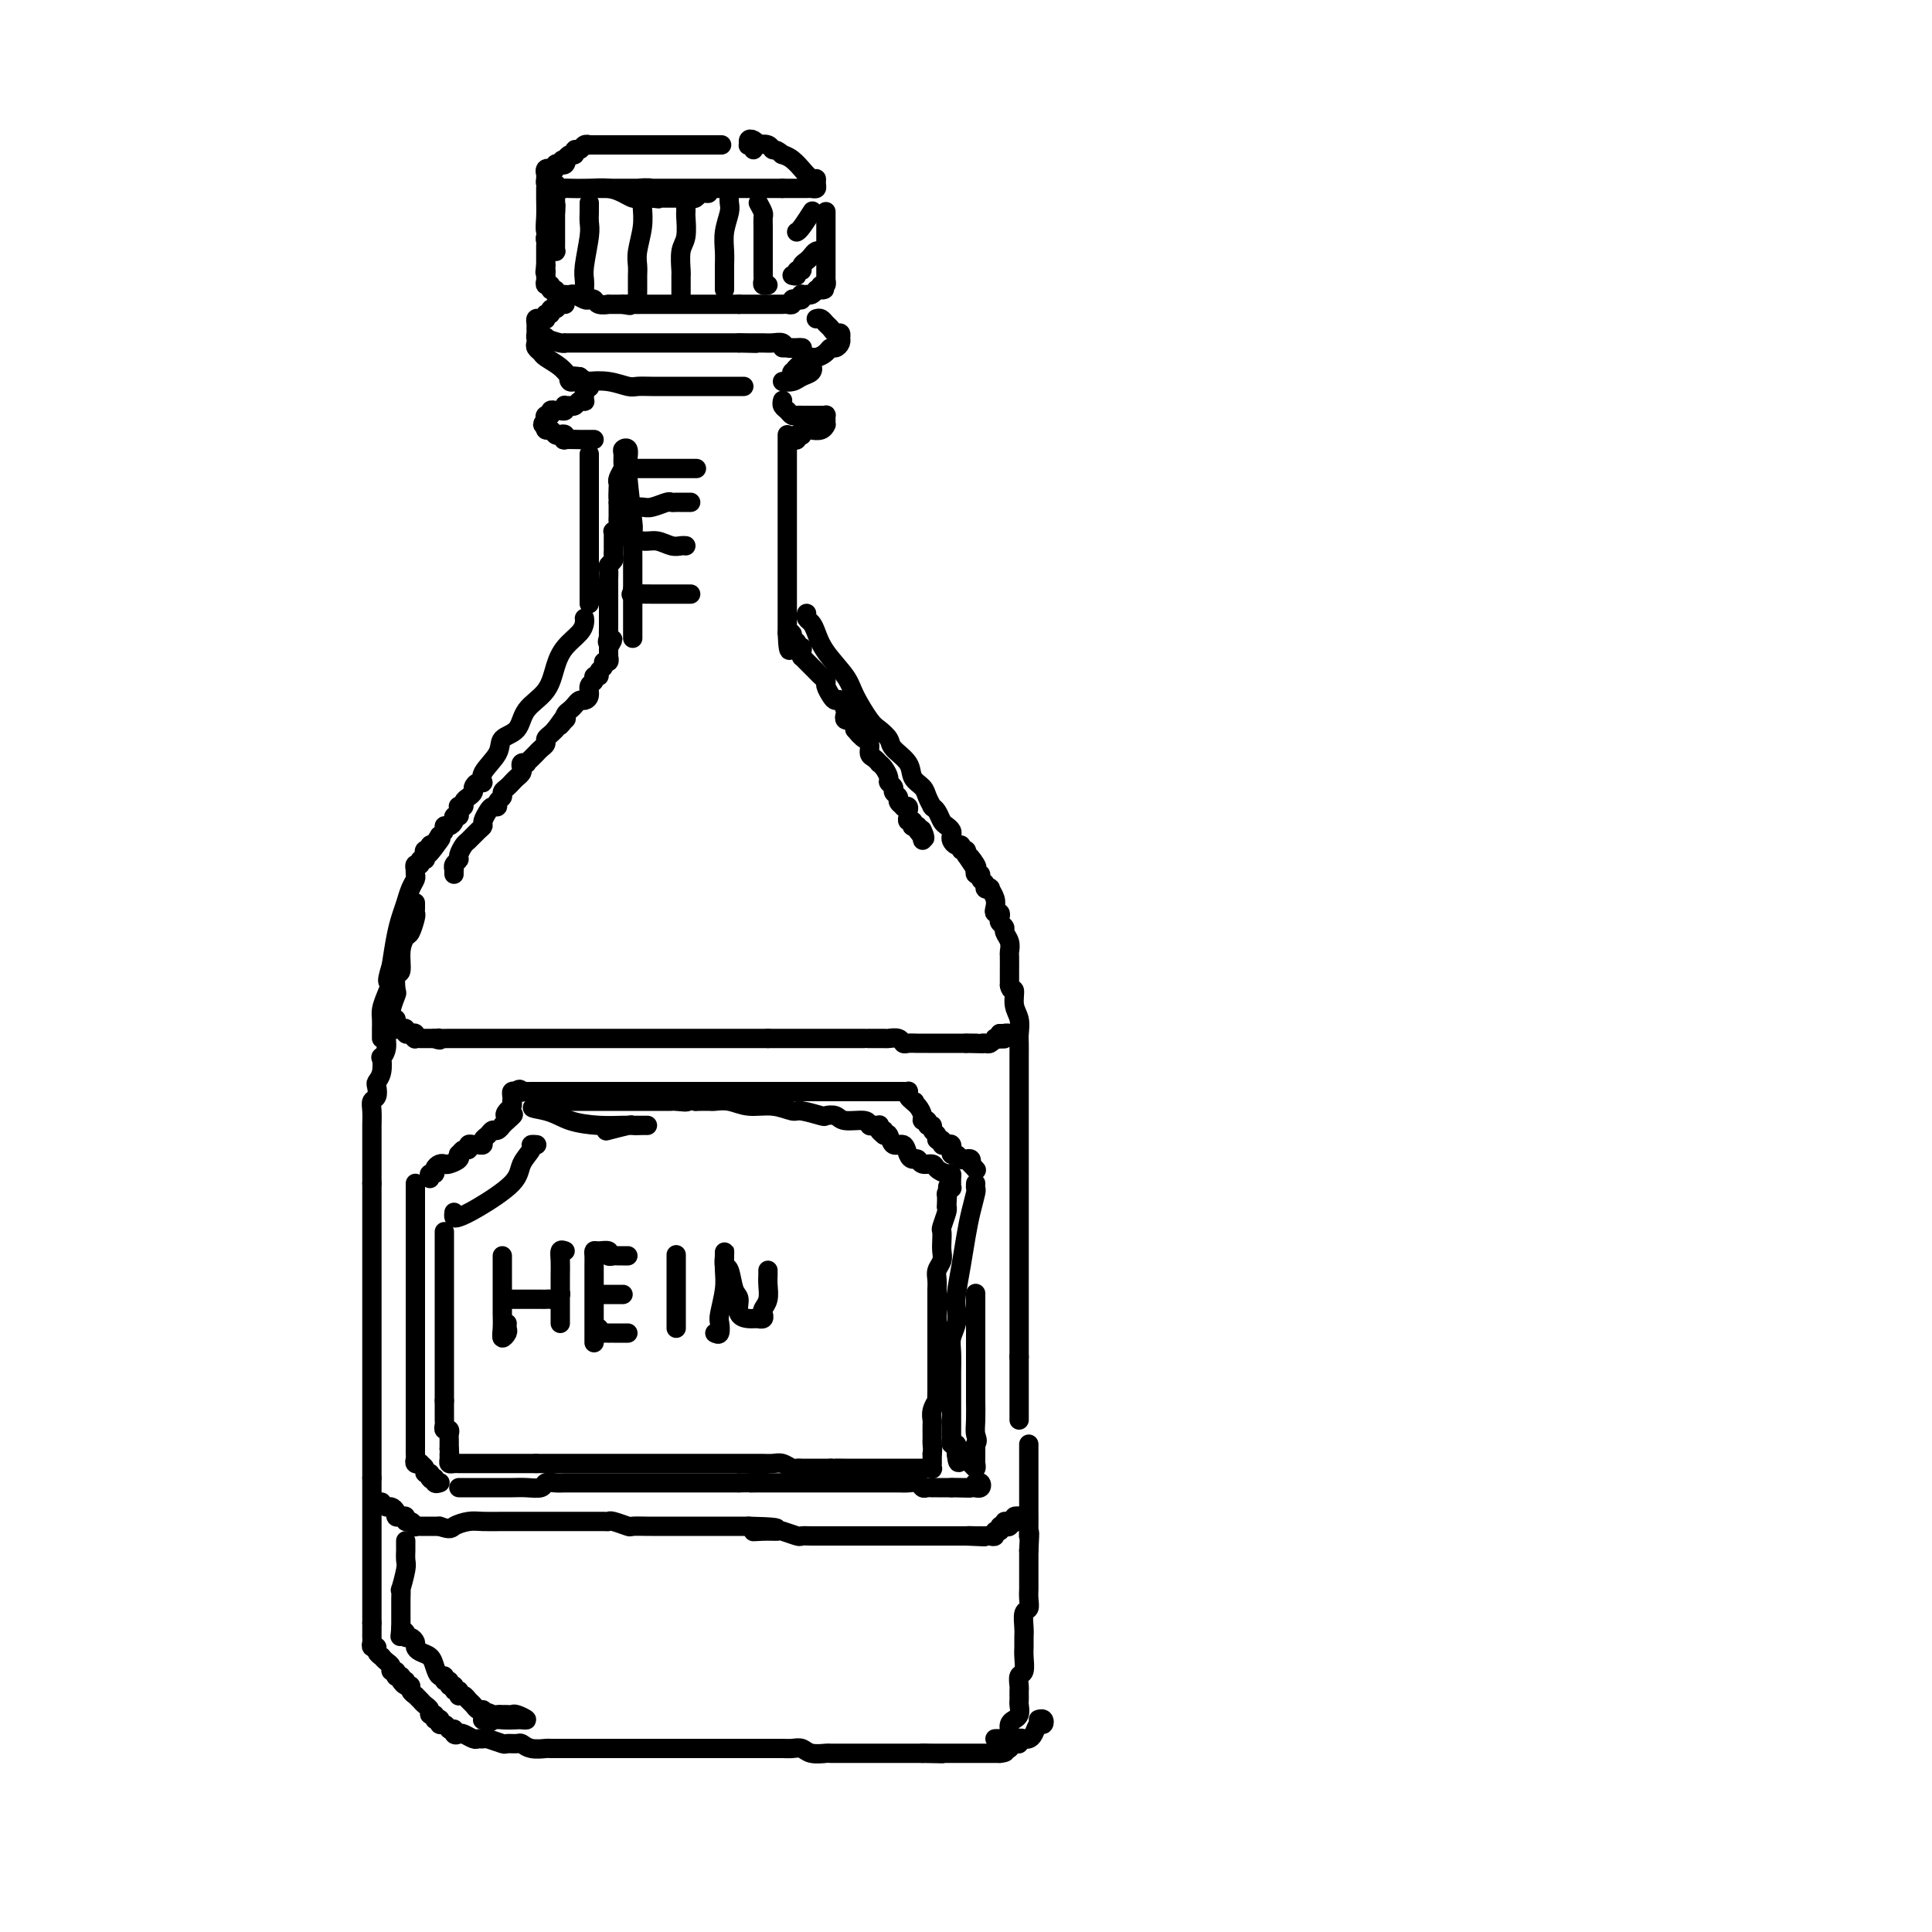 <svg viewBox='0 0 400 400' version='1.1' xmlns='http://www.w3.org/2000/svg' xmlns:xlink='http://www.w3.org/1999/xlink'><g fill='none' stroke='rgb(0,0,0)' stroke-width='4' stroke-linecap='round' stroke-linejoin='round'><path d='M140,30c-0.798,0.000 -1.596,0.000 -2,0c-0.404,0.000 -0.414,-0.000 -1,0c-0.586,0.000 -1.747,0.000 -3,0c-1.253,-0.000 -2.597,-0.000 -3,0c-0.403,0.000 0.134,0.000 0,0c-0.134,0.000 -0.938,-0.000 -1,0c-0.062,0.000 0.619,0.000 1,0c0.381,0.000 0.463,-0.000 1,0c0.537,0.000 1.530,0.000 3,0c1.470,-0.000 3.418,0.000 5,0c1.582,0.000 2.800,0.000 4,0c1.200,-0.000 2.384,-0.000 3,0c0.616,0.000 0.666,0.000 1,0c0.334,0.000 0.953,-0.000 1,0c0.047,0.000 -0.476,0.000 -1,0'/><path d='M148,30c2.677,0.000 0.871,-0.000 0,0c-0.871,0.000 -0.807,0.000 -1,0c-0.193,-0.000 -0.643,-0.000 -1,0c-0.357,0.000 -0.620,0.000 -1,0c-0.380,0.000 -0.875,-0.000 -1,0c-0.125,0.000 0.120,0.000 0,0c-0.120,0.000 -0.606,-0.000 -1,0c-0.394,0.000 -0.697,0.000 -1,0c-0.303,-0.000 -0.606,0.000 -1,0c-0.394,0.000 -0.879,0.000 -1,0c-0.121,-0.000 0.123,-0.000 0,0c-0.123,0.000 -0.611,0.000 -1,0c-0.389,0.000 -0.677,-0.000 -1,0c-0.323,0.000 -0.680,0.000 -1,0c-0.320,0.000 -0.601,0.000 -1,0c-0.399,0.000 -0.914,0.000 -1,0c-0.086,0.000 0.257,0.000 0,0c-0.257,0.000 -1.116,0.000 -2,0c-0.884,0.000 -1.795,0.000 -2,0c-0.205,0.000 0.295,0.000 0,0c-0.295,0.000 -1.385,0.000 -2,0c-0.615,0.000 -0.756,0.000 -1,0c-0.244,0.000 -0.591,0.000 -1,0c-0.409,0.000 -0.879,0.000 -1,0c-0.121,0.000 0.108,0.000 0,0c-0.108,0.000 -0.554,0.000 -1,0'/><path d='M125,30c-3.741,-0.000 -1.594,-0.001 -1,0c0.594,0.001 -0.365,0.004 -1,0c-0.635,-0.004 -0.945,-0.016 -1,0c-0.055,0.016 0.144,0.061 0,0c-0.144,-0.061 -0.630,-0.227 -1,0c-0.370,0.227 -0.624,0.848 -1,1c-0.376,0.152 -0.874,-0.165 -1,0c-0.126,0.165 0.120,0.814 0,1c-0.120,0.186 -0.606,-0.090 -1,0c-0.394,0.090 -0.697,0.545 -1,1'/><path d='M117,33c-1.249,0.405 -0.372,-0.084 0,0c0.372,0.084 0.241,0.741 0,1c-0.241,0.259 -0.590,0.121 -1,0c-0.410,-0.121 -0.880,-0.225 -1,0c-0.120,0.225 0.108,0.779 0,1c-0.108,0.221 -0.554,0.111 -1,0'/><path d='M114,35c-0.403,0.327 0.088,0.143 0,0c-0.088,-0.143 -0.757,-0.245 -1,0c-0.243,0.245 -0.062,0.836 0,1c0.062,0.164 0.006,-0.101 0,0c-0.006,0.101 0.040,0.567 0,1c-0.040,0.433 -0.165,0.834 0,1c0.165,0.166 0.619,0.097 1,0c0.381,-0.097 0.688,-0.222 1,0c0.312,0.222 0.628,0.791 1,1c0.372,0.209 0.799,0.059 1,0c0.201,-0.059 0.176,-0.026 1,0c0.824,0.026 2.497,0.045 4,0c1.503,-0.045 2.837,-0.156 4,0c1.163,0.156 2.157,0.578 3,1c0.843,0.422 1.535,0.845 2,1c0.465,0.155 0.702,0.041 1,0c0.298,-0.041 0.657,-0.011 1,0c0.343,0.011 0.669,0.003 1,0c0.331,-0.003 0.665,-0.002 1,0'/><path d='M135,41c2.891,0.309 0.620,0.083 0,0c-0.620,-0.083 0.412,-0.022 1,0c0.588,0.022 0.731,0.006 1,0c0.269,-0.006 0.663,-0.002 1,0c0.337,0.002 0.615,0.001 1,0c0.385,-0.001 0.877,-0.000 1,0c0.123,0.000 -0.122,0.001 0,0c0.122,-0.001 0.610,-0.004 1,0c0.390,0.004 0.681,0.015 1,0c0.319,-0.015 0.664,-0.057 1,0c0.336,0.057 0.661,0.211 1,0c0.339,-0.211 0.691,-0.789 1,-1c0.309,-0.211 0.576,-0.057 1,0c0.424,0.057 1.004,0.015 1,0c-0.004,-0.015 -0.592,-0.004 -1,0c-0.408,0.004 -0.635,0.001 -1,0c-0.365,-0.001 -0.867,-0.000 -1,0c-0.133,0.000 0.105,0.000 0,0c-0.105,-0.000 -0.552,-0.000 -1,0'/><path d='M143,40c-1.136,-0.016 -1.977,-0.057 -3,0c-1.023,0.057 -2.229,0.211 -3,0c-0.771,-0.211 -1.109,-0.789 -2,-1c-0.891,-0.211 -2.335,-0.057 -3,0c-0.665,0.057 -0.550,0.015 -1,0c-0.450,-0.015 -1.466,-0.004 -2,0c-0.534,0.004 -0.585,0.001 -1,0c-0.415,-0.001 -1.195,-0.000 -2,0c-0.805,0.000 -1.634,0.000 -2,0c-0.366,-0.000 -0.270,-0.000 0,0c0.270,0.000 0.715,0.000 1,0c0.285,-0.000 0.410,-0.000 1,0c0.590,0.000 1.643,0.000 3,0c1.357,-0.000 3.017,-0.000 5,0c1.983,0.000 4.289,0.000 6,0c1.711,-0.000 2.825,-0.000 5,0c2.175,0.000 5.409,0.000 7,0c1.591,-0.000 1.540,-0.000 2,0c0.460,0.000 1.433,0.000 2,0c0.567,-0.000 0.729,-0.000 1,0c0.271,0.000 0.651,0.000 1,0c0.349,-0.000 0.668,-0.000 1,0c0.332,0.000 0.677,0.000 1,0c0.323,-0.000 0.626,-0.000 1,0c0.374,0.000 0.821,0.000 1,0c0.179,-0.000 0.089,-0.000 0,0'/><path d='M162,39c5.747,-0.000 2.113,-0.000 1,0c-1.113,0.000 0.293,0.000 1,0c0.707,-0.000 0.714,-0.000 1,0c0.286,0.000 0.851,0.001 1,0c0.149,-0.001 -0.118,-0.003 0,0c0.118,0.003 0.620,0.010 1,0c0.380,-0.010 0.636,-0.039 1,0c0.364,0.039 0.836,0.146 1,0c0.164,-0.146 0.021,-0.545 0,-1c-0.021,-0.455 0.080,-0.966 0,-1c-0.080,-0.034 -0.340,0.408 -1,0c-0.660,-0.408 -1.718,-1.664 -2,-2c-0.282,-0.336 0.213,0.250 0,0c-0.213,-0.250 -1.134,-1.337 -2,-2c-0.866,-0.663 -1.676,-0.904 -2,-1c-0.324,-0.096 -0.162,-0.048 0,0'/><path d='M162,32c-1.354,-1.250 -1.739,-0.874 -2,-1c-0.261,-0.126 -0.400,-0.753 -1,-1c-0.600,-0.247 -1.663,-0.115 -2,0c-0.337,0.115 0.052,0.213 0,0c-0.052,-0.213 -0.546,-0.738 -1,-1c-0.454,-0.262 -0.868,-0.263 -1,0c-0.132,0.263 0.017,0.789 0,1c-0.017,0.211 -0.200,0.108 0,0c0.200,-0.108 0.785,-0.221 1,0c0.215,0.221 0.062,0.778 0,1c-0.062,0.222 -0.031,0.111 0,0'/><path d='M113,39c-0.001,-0.110 -0.001,-0.220 0,0c0.001,0.220 0.004,0.770 0,1c-0.004,0.230 -0.015,0.141 0,1c0.015,0.859 0.056,2.665 0,4c-0.056,1.335 -0.207,2.200 0,3c0.207,0.800 0.774,1.536 1,2c0.226,0.464 0.113,0.657 0,1c-0.113,0.343 -0.226,0.835 0,1c0.226,0.165 0.793,0.003 1,0c0.207,-0.003 0.056,0.153 0,0c-0.056,-0.153 -0.015,-0.615 0,-1c0.015,-0.385 0.004,-0.695 0,-1c-0.004,-0.305 -0.001,-0.607 0,-1c0.001,-0.393 0.000,-0.879 0,-1c-0.000,-0.121 -0.000,0.122 0,0c0.000,-0.122 0.000,-0.610 0,-1c-0.000,-0.390 -0.000,-0.682 0,-1c0.000,-0.318 0.000,-0.662 0,-1c-0.000,-0.338 -0.000,-0.669 0,-1'/><path d='M115,44c0.155,-1.262 0.041,-0.917 0,-1c-0.041,-0.083 -0.011,-0.594 0,-1c0.011,-0.406 0.003,-0.708 0,-1c-0.003,-0.292 -0.001,-0.573 0,-1c0.001,-0.427 0.001,-1.001 0,-1c-0.001,0.001 -0.004,0.578 0,1c0.004,0.422 0.015,0.689 0,1c-0.015,0.311 -0.057,0.664 0,1c0.057,0.336 0.211,0.654 0,1c-0.211,0.346 -0.788,0.719 -1,1c-0.212,0.281 -0.061,0.471 0,1c0.061,0.529 0.030,1.399 0,2c-0.030,0.601 -0.061,0.934 0,1c0.061,0.066 0.212,-0.136 0,0c-0.212,0.136 -0.789,0.610 -1,1c-0.211,0.390 -0.057,0.696 0,1c0.057,0.304 0.015,0.606 0,1c-0.015,0.394 -0.004,0.879 0,1c0.004,0.121 0.001,-0.122 0,0c-0.001,0.122 -0.000,0.610 0,1c0.000,0.390 0.000,0.683 0,1c-0.000,0.317 -0.000,0.659 0,1'/><path d='M113,55c-0.310,2.329 -0.084,1.150 0,1c0.084,-0.150 0.027,0.729 0,1c-0.027,0.271 -0.022,-0.067 0,0c0.022,0.067 0.062,0.539 0,1c-0.062,0.461 -0.228,0.912 0,1c0.228,0.088 0.848,-0.187 1,0c0.152,0.187 -0.166,0.835 0,1c0.166,0.165 0.814,-0.152 1,0c0.186,0.152 -0.091,0.773 0,1c0.091,0.227 0.548,0.060 1,0c0.452,-0.060 0.898,-0.012 1,0c0.102,0.012 -0.142,-0.011 0,0c0.142,0.011 0.668,0.054 1,0c0.332,-0.054 0.469,-0.207 1,0c0.531,0.207 1.457,0.773 2,1c0.543,0.227 0.704,0.113 1,0c0.296,-0.113 0.727,-0.227 1,0c0.273,0.227 0.388,0.793 1,1c0.612,0.207 1.721,0.056 2,0c0.279,-0.056 -0.271,-0.015 0,0c0.271,0.015 1.363,0.004 2,0c0.637,-0.004 0.818,-0.002 1,0'/><path d='M129,63c2.355,0.464 1.243,0.124 1,0c-0.243,-0.124 0.383,-0.033 1,0c0.617,0.033 1.226,0.009 2,0c0.774,-0.009 1.712,-0.002 2,0c0.288,0.002 -0.073,0.001 0,0c0.073,-0.001 0.579,-0.000 1,0c0.421,0.000 0.757,0.000 1,0c0.243,-0.000 0.394,-0.000 1,0c0.606,0.000 1.668,0.000 2,0c0.332,-0.000 -0.065,-0.000 0,0c0.065,0.000 0.591,0.000 1,0c0.409,-0.000 0.701,-0.000 1,0c0.299,0.000 0.605,0.000 1,0c0.395,-0.000 0.879,-0.000 1,0c0.121,0.000 -0.121,0.000 0,0c0.121,-0.000 0.606,-0.000 1,0c0.394,0.000 0.697,0.000 1,0c0.303,-0.000 0.606,-0.000 1,0c0.394,0.000 0.879,0.000 1,0c0.121,-0.000 -0.123,-0.000 0,0c0.123,0.000 0.611,0.000 1,0c0.389,-0.000 0.679,-0.000 1,0c0.321,0.000 0.674,0.000 1,0c0.326,-0.000 0.626,0.000 1,0c0.374,0.000 0.821,0.000 1,0c0.179,0.000 0.089,0.000 0,0'/><path d='M153,63c3.890,0.000 1.616,0.000 1,0c-0.616,-0.000 0.426,-0.000 1,0c0.574,0.000 0.678,0.000 1,0c0.322,-0.000 0.860,-0.000 1,0c0.140,0.000 -0.117,0.000 0,0c0.117,-0.000 0.610,-0.000 1,0c0.390,0.000 0.678,0.000 1,0c0.322,-0.000 0.677,-0.000 1,0c0.323,0.000 0.612,0.001 1,0c0.388,-0.001 0.874,-0.004 1,0c0.126,0.004 -0.107,0.015 0,0c0.107,-0.015 0.554,-0.056 1,0c0.446,0.056 0.890,0.207 1,0c0.110,-0.207 -0.115,-0.774 0,-1c0.115,-0.226 0.571,-0.113 1,0c0.429,0.113 0.832,0.226 1,0c0.168,-0.226 0.100,-0.792 0,-1c-0.100,-0.208 -0.234,-0.059 0,0c0.234,0.059 0.836,0.026 1,0c0.164,-0.026 -0.110,-0.045 0,0c0.110,0.045 0.603,0.156 1,0c0.397,-0.156 0.699,-0.578 1,-1'/><path d='M169,60c2.718,-0.399 1.513,0.105 1,0c-0.513,-0.105 -0.334,-0.817 0,-1c0.334,-0.183 0.821,0.163 1,0c0.179,-0.163 0.048,-0.835 0,-1c-0.048,-0.165 -0.013,0.178 0,0c0.013,-0.178 0.003,-0.878 0,-1c-0.003,-0.122 -0.001,0.334 0,0c0.001,-0.334 0.000,-1.458 0,-2c-0.000,-0.542 -0.000,-0.501 0,-1c0.000,-0.499 0.000,-1.539 0,-2c-0.000,-0.461 -0.000,-0.344 0,-1c0.000,-0.656 0.000,-2.085 0,-3c-0.000,-0.915 -0.000,-1.318 0,-2c0.000,-0.682 0.000,-1.645 0,-2c-0.000,-0.355 -0.000,-0.101 0,0c0.000,0.101 0.000,0.051 0,0'/><path d='M122,42c-0.002,0.357 -0.004,0.715 0,1c0.004,0.285 0.015,0.499 0,1c-0.015,0.501 -0.057,1.290 0,2c0.057,0.710 0.211,1.342 0,3c-0.211,1.658 -0.789,4.344 -1,6c-0.211,1.656 -0.057,2.282 0,3c0.057,0.718 0.015,1.527 0,2c-0.015,0.473 -0.004,0.610 0,1c0.004,0.390 0.001,1.032 0,1c-0.001,-0.032 -0.000,-0.739 0,-1c0.000,-0.261 0.000,-0.074 0,0c-0.000,0.074 -0.000,0.037 0,0'/><path d='M133,40c0.008,0.282 0.016,0.565 0,1c-0.016,0.435 -0.057,1.023 0,2c0.057,0.977 0.211,2.342 0,4c-0.211,1.658 -0.789,3.610 -1,5c-0.211,1.390 -0.057,2.217 0,3c0.057,0.783 0.015,1.521 0,2c-0.015,0.479 -0.004,0.700 0,1c0.004,0.300 0.001,0.679 0,1c-0.001,0.321 -0.000,0.583 0,1c0.000,0.417 0.000,0.988 0,1c-0.000,0.012 -0.000,-0.535 0,-1c0.000,-0.465 0.000,-0.847 0,-1c-0.000,-0.153 -0.000,-0.076 0,0'/><path d='M142,43c0.008,0.414 0.016,0.829 0,1c-0.016,0.171 -0.057,0.099 0,1c0.057,0.901 0.211,2.777 0,4c-0.211,1.223 -0.789,1.795 -1,3c-0.211,1.205 -0.057,3.044 0,4c0.057,0.956 0.015,1.029 0,1c-0.015,-0.029 -0.004,-0.162 0,0c0.004,0.162 0.001,0.618 0,1c-0.001,0.382 -0.000,0.691 0,1c0.000,0.309 0.000,0.619 0,1c-0.000,0.381 -0.000,0.833 0,1c0.000,0.167 0.000,0.048 0,0c-0.000,-0.048 -0.000,-0.024 0,0'/><path d='M151,40c-0.030,0.713 -0.061,1.427 0,2c0.061,0.573 0.212,1.007 0,2c-0.212,0.993 -0.789,2.546 -1,4c-0.211,1.454 -0.057,2.811 0,4c0.057,1.189 0.015,2.211 0,3c-0.015,0.789 -0.004,1.346 0,2c0.004,0.654 0.001,1.404 0,2c-0.001,0.596 -0.000,1.036 0,1c0.000,-0.036 0.000,-0.548 0,-1c-0.000,-0.452 -0.000,-0.843 0,-1c0.000,-0.157 0.000,-0.078 0,0'/><path d='M157,42c0.423,0.774 0.845,1.548 1,2c0.155,0.452 0.041,0.583 0,1c-0.041,0.417 -0.011,1.120 0,2c0.011,0.880 0.003,1.938 0,3c-0.003,1.062 -0.001,2.130 0,3c0.001,0.870 -0.001,1.543 0,2c0.001,0.457 0.004,0.697 0,1c-0.004,0.303 -0.015,0.670 0,1c0.015,0.330 0.056,0.625 0,1c-0.056,0.375 -0.207,0.832 0,1c0.207,0.168 0.774,0.048 1,0c0.226,-0.048 0.113,-0.024 0,0'/><path d='M165,48c-0.053,0.022 -0.105,0.045 0,0c0.105,-0.045 0.368,-0.156 1,-1c0.632,-0.844 1.632,-2.419 2,-3c0.368,-0.581 0.105,-0.166 0,0c-0.105,0.166 -0.053,0.083 0,0'/><path d='M164,57c0.455,0.120 0.909,0.239 1,0c0.091,-0.239 -0.183,-0.837 0,-1c0.183,-0.163 0.822,0.110 1,0c0.178,-0.110 -0.106,-0.604 0,-1c0.106,-0.396 0.603,-0.695 1,-1c0.397,-0.305 0.694,-0.618 1,-1c0.306,-0.382 0.621,-0.834 1,-1c0.379,-0.166 0.823,-0.048 1,0c0.177,0.048 0.089,0.024 0,0'/><path d='M117,63c-0.342,-0.122 -0.684,-0.244 -1,0c-0.316,0.244 -0.606,0.854 -1,1c-0.394,0.146 -0.890,-0.171 -1,0c-0.110,0.171 0.167,0.830 0,1c-0.167,0.170 -0.780,-0.150 -1,0c-0.220,0.150 -0.049,0.772 0,1c0.049,0.228 -0.025,0.064 0,0c0.025,-0.064 0.150,-0.028 0,0c-0.150,0.028 -0.576,0.049 -1,0c-0.424,-0.049 -0.846,-0.167 -1,0c-0.154,0.167 -0.038,0.619 0,1c0.038,0.381 -0.000,0.690 0,1c0.000,0.310 0.038,0.622 0,1c-0.038,0.378 -0.154,0.822 0,1c0.154,0.178 0.577,0.089 1,0'/><path d='M112,70c-0.503,1.099 0.739,0.347 1,0c0.261,-0.347 -0.460,-0.289 0,0c0.460,0.289 2.102,0.810 3,1c0.898,0.190 1.052,0.051 1,0c-0.052,-0.051 -0.309,-0.014 0,0c0.309,0.014 1.185,0.004 2,0c0.815,-0.004 1.569,-0.001 2,0c0.431,0.001 0.539,0.000 1,0c0.461,-0.000 1.274,-0.000 2,0c0.726,0.000 1.363,0.000 2,0c0.637,-0.000 1.273,-0.000 2,0c0.727,0.000 1.546,0.000 2,0c0.454,-0.000 0.545,-0.000 1,0c0.455,0.000 1.274,0.000 2,0c0.726,-0.000 1.359,-0.000 2,0c0.641,0.000 1.289,0.000 2,0c0.711,-0.000 1.486,-0.000 2,0c0.514,0.000 0.768,0.000 1,0c0.232,-0.000 0.444,-0.000 1,0c0.556,0.000 1.458,0.000 2,0c0.542,-0.000 0.724,-0.000 1,0c0.276,0.000 0.647,0.000 1,0c0.353,-0.000 0.690,-0.000 1,0c0.310,0.000 0.594,0.000 1,0c0.406,-0.000 0.935,-0.000 1,0c0.065,0.000 -0.333,0.000 0,0c0.333,-0.000 1.396,-0.000 2,0c0.604,0.000 0.750,0.000 1,0c0.250,0.000 0.606,-0.000 1,0c0.394,0.000 0.827,0.000 1,0c0.173,0.000 0.087,0.000 0,0'/><path d='M153,71c6.542,0.155 2.396,0.041 1,0c-1.396,-0.041 -0.043,-0.011 1,0c1.043,0.011 1.775,0.002 2,0c0.225,-0.002 -0.057,0.003 0,0c0.057,-0.003 0.453,-0.015 1,0c0.547,0.015 1.246,0.057 2,0c0.754,-0.057 1.561,-0.211 2,0c0.439,0.211 0.508,0.789 1,1c0.492,0.211 1.407,0.057 2,0c0.593,-0.057 0.863,-0.015 1,0c0.137,0.015 0.142,0.004 0,0c-0.142,-0.004 -0.430,-0.001 -1,0c-0.570,0.001 -1.423,0.000 -2,0c-0.577,-0.000 -0.879,-0.000 -1,0c-0.121,0.000 -0.060,0.000 0,0'/><path d='M111,71c-0.104,0.327 -0.208,0.655 0,1c0.208,0.345 0.728,0.709 1,1c0.272,0.291 0.296,0.509 1,1c0.704,0.491 2.087,1.255 3,2c0.913,0.745 1.355,1.471 2,2c0.645,0.529 1.494,0.861 2,1c0.506,0.139 0.668,0.086 1,0c0.332,-0.086 0.832,-0.205 1,0c0.168,0.205 0.004,0.734 0,1c-0.004,0.266 0.153,0.268 0,0c-0.153,-0.268 -0.617,-0.808 -1,-1c-0.383,-0.192 -0.686,-0.038 -1,0c-0.314,0.038 -0.641,-0.041 -1,0c-0.359,0.041 -0.751,0.203 -1,0c-0.249,-0.203 -0.357,-0.772 0,-1c0.357,-0.228 1.178,-0.114 2,0'/><path d='M120,78c1.661,1.326 1.315,1.140 2,1c0.685,-0.140 2.402,-0.234 4,0c1.598,0.234 3.078,0.795 4,1c0.922,0.205 1.285,0.055 2,0c0.715,-0.055 1.781,-0.015 3,0c1.219,0.015 2.593,0.004 4,0c1.407,-0.004 2.849,-0.001 4,0c1.151,0.001 2.011,0.000 3,0c0.989,-0.000 2.106,-0.000 3,0c0.894,0.000 1.564,0.000 2,0c0.436,-0.000 0.639,-0.000 1,0c0.361,0.000 0.880,0.000 1,0c0.120,-0.000 -0.160,-0.000 0,0c0.160,0.000 0.760,0.000 1,0c0.240,-0.000 0.120,-0.000 0,0'/><path d='M169,66c0.334,-0.092 0.668,-0.183 1,0c0.332,0.183 0.664,0.642 1,1c0.336,0.358 0.678,0.617 1,1c0.322,0.383 0.623,0.890 1,1c0.377,0.110 0.830,-0.177 1,0c0.170,0.177 0.056,0.817 0,1c-0.056,0.183 -0.056,-0.092 0,0c0.056,0.092 0.167,0.551 0,1c-0.167,0.449 -0.611,0.890 -1,1c-0.389,0.110 -0.721,-0.110 -1,0c-0.279,0.110 -0.505,0.551 -1,1c-0.495,0.449 -1.260,0.908 -2,1c-0.740,0.092 -1.456,-0.181 -2,0c-0.544,0.181 -0.916,0.818 -1,1c-0.084,0.182 0.119,-0.091 0,0c-0.119,0.091 -0.559,0.545 -1,1'/><path d='M165,76c-1.327,1.167 -0.144,1.083 0,1c0.144,-0.083 -0.751,-0.166 -1,0c-0.249,0.166 0.150,0.581 0,1c-0.150,0.419 -0.847,0.841 -1,1c-0.153,0.159 0.240,0.054 0,0c-0.240,-0.054 -1.111,-0.058 -1,0c0.111,0.058 1.204,0.177 2,0c0.796,-0.177 1.295,-0.651 2,-1c0.705,-0.349 1.615,-0.573 2,-1c0.385,-0.427 0.243,-1.057 0,-1c-0.243,0.057 -0.587,0.800 -1,1c-0.413,0.200 -0.894,-0.142 -1,0c-0.106,0.142 0.164,0.769 0,1c-0.164,0.231 -0.761,0.066 -1,0c-0.239,-0.066 -0.119,-0.033 0,0'/><path d='M121,81c0.006,0.312 0.013,0.623 0,1c-0.013,0.377 -0.045,0.819 0,1c0.045,0.181 0.166,0.101 0,0c-0.166,-0.101 -0.619,-0.224 -1,0c-0.381,0.224 -0.690,0.796 -1,1c-0.310,0.204 -0.622,0.041 -1,0c-0.378,-0.041 -0.822,0.042 -1,0c-0.178,-0.042 -0.090,-0.208 0,0c0.090,0.208 0.183,0.792 0,1c-0.183,0.208 -0.641,0.041 -1,0c-0.359,-0.041 -0.618,0.044 -1,0c-0.382,-0.044 -0.886,-0.218 -1,0c-0.114,0.218 0.162,0.828 0,1c-0.162,0.172 -0.760,-0.094 -1,0c-0.240,0.094 -0.120,0.547 0,1'/><path d='M113,87c-1.241,1.172 -0.344,1.102 0,1c0.344,-0.102 0.133,-0.237 0,0c-0.133,0.237 -0.190,0.847 0,1c0.190,0.153 0.626,-0.151 1,0c0.374,0.151 0.686,0.759 1,1c0.314,0.241 0.630,0.117 1,0c0.370,-0.117 0.796,-0.228 1,0c0.204,0.228 0.188,0.793 0,1c-0.188,0.207 -0.548,0.055 0,0c0.548,-0.055 2.002,-0.015 3,0c0.998,0.015 1.538,0.004 2,0c0.462,-0.004 0.846,-0.001 1,0c0.154,0.001 0.077,0.001 0,0'/><path d='M162,83c0.024,-0.091 0.048,-0.182 0,0c-0.048,0.182 -0.168,0.637 0,1c0.168,0.363 0.623,0.633 1,1c0.377,0.367 0.678,0.830 1,1c0.322,0.170 0.667,0.045 1,0c0.333,-0.045 0.653,-0.012 1,0c0.347,0.012 0.720,0.002 1,0c0.280,-0.002 0.467,0.002 1,0c0.533,-0.002 1.411,-0.011 2,0c0.589,0.011 0.890,0.042 1,0c0.110,-0.042 0.030,-0.156 0,0c-0.030,0.156 -0.010,0.581 0,1c0.010,0.419 0.010,0.830 0,1c-0.010,0.170 -0.030,0.097 0,0c0.030,-0.097 0.109,-0.218 0,0c-0.109,0.218 -0.406,0.777 -1,1c-0.594,0.223 -1.484,0.111 -2,0c-0.516,-0.111 -0.659,-0.222 -1,0c-0.341,0.222 -0.879,0.778 -1,1c-0.121,0.222 0.174,0.111 0,0c-0.174,-0.111 -0.816,-0.222 -1,0c-0.184,0.222 0.090,0.778 0,1c-0.090,0.222 -0.545,0.111 -1,0'/><path d='M164,91c-1.000,0.833 -0.500,0.417 0,0'/><path d='M122,94c0.000,0.303 0.000,0.606 0,1c0.000,0.394 0.000,0.879 0,1c-0.000,0.121 -0.000,-0.121 0,0c0.000,0.121 0.000,0.605 0,1c0.000,0.395 -0.000,0.699 0,1c0.000,0.301 0.000,0.597 0,1c0.000,0.403 0.000,0.911 0,2c0.000,1.089 -0.000,2.757 0,4c0.000,1.243 0.000,2.061 0,3c0.000,0.939 0.000,1.999 0,3c0.000,1.001 0.000,1.942 0,3c-0.000,1.058 0.000,2.234 0,3c0.000,0.766 -0.000,1.123 0,2c0.000,0.877 0.000,2.273 0,3c0.000,0.727 0.000,0.783 0,1c-0.000,0.217 -0.000,0.594 0,1c0.000,0.406 0.000,0.840 0,1c-0.000,0.160 -0.000,0.046 0,0c0.000,-0.046 0.000,-0.023 0,0'/><path d='M121,128c0.036,0.264 0.073,0.528 0,1c-0.073,0.472 -0.254,1.153 -1,2c-0.746,0.847 -2.057,1.858 -3,3c-0.943,1.142 -1.518,2.413 -2,4c-0.482,1.587 -0.872,3.491 -2,5c-1.128,1.509 -2.993,2.624 -4,4c-1.007,1.376 -1.155,3.014 -2,4c-0.845,0.986 -2.387,1.321 -3,2c-0.613,0.679 -0.298,1.702 -1,3c-0.702,1.298 -2.422,2.873 -3,4c-0.578,1.127 -0.014,1.808 0,2c0.014,0.192 -0.522,-0.103 -1,0c-0.478,0.103 -0.898,0.606 -1,1c-0.102,0.394 0.112,0.680 0,1c-0.112,0.320 -0.552,0.673 -1,1c-0.448,0.327 -0.905,0.626 -1,1c-0.095,0.374 0.172,0.822 0,1c-0.172,0.178 -0.782,0.085 -1,0c-0.218,-0.085 -0.044,-0.164 0,0c0.044,0.164 -0.044,0.570 0,1c0.044,0.430 0.218,0.885 0,1c-0.218,0.115 -0.828,-0.110 -1,0c-0.172,0.110 0.095,0.554 0,1c-0.095,0.446 -0.551,0.893 -1,1c-0.449,0.107 -0.890,-0.125 -1,0c-0.110,0.125 0.111,0.607 0,1c-0.111,0.393 -0.556,0.696 -1,1'/><path d='M91,173c-4.576,7.129 -1.015,2.450 0,1c1.015,-1.450 -0.516,0.329 -1,1c-0.484,0.671 0.080,0.235 0,0c-0.080,-0.235 -0.805,-0.269 -1,0c-0.195,0.269 0.140,0.842 0,1c-0.140,0.158 -0.754,-0.097 -1,0c-0.246,0.097 -0.122,0.547 0,1c0.122,0.453 0.243,0.910 0,1c-0.243,0.090 -0.850,-0.187 -1,0c-0.150,0.187 0.156,0.838 0,1c-0.156,0.162 -0.773,-0.164 -1,0c-0.227,0.164 -0.064,0.820 0,1c0.064,0.180 0.028,-0.114 0,0c-0.028,0.114 -0.049,0.638 0,1c0.049,0.362 0.168,0.563 0,1c-0.168,0.437 -0.622,1.112 -1,2c-0.378,0.888 -0.679,1.991 -1,3c-0.321,1.009 -0.663,1.926 -1,3c-0.337,1.074 -0.668,2.307 -1,4c-0.332,1.693 -0.666,3.847 -1,6'/><path d='M81,200c-1.503,4.717 -0.259,3.008 0,3c0.259,-0.008 -0.466,1.685 -1,3c-0.534,1.315 -0.875,2.251 -1,3c-0.125,0.749 -0.033,1.311 0,2c0.033,0.689 0.009,1.504 0,2c-0.009,0.496 -0.002,0.672 0,1c0.002,0.328 0.001,0.808 0,1c-0.001,0.192 -0.000,0.096 0,0'/><path d='M86,187c-0.002,-0.085 -0.004,-0.170 0,0c0.004,0.170 0.012,0.593 0,1c-0.012,0.407 -0.046,0.796 0,1c0.046,0.204 0.171,0.224 0,1c-0.171,0.776 -0.638,2.310 -1,3c-0.362,0.690 -0.619,0.536 -1,1c-0.381,0.464 -0.886,1.548 -1,3c-0.114,1.452 0.162,3.274 0,4c-0.162,0.726 -0.762,0.355 -1,1c-0.238,0.645 -0.115,2.305 0,3c0.115,0.695 0.223,0.426 0,1c-0.223,0.574 -0.777,1.991 -1,3c-0.223,1.009 -0.116,1.609 0,2c0.116,0.391 0.241,0.571 0,1c-0.241,0.429 -0.848,1.105 -1,2c-0.152,0.895 0.152,2.008 0,3c-0.152,0.992 -0.759,1.861 -1,2c-0.241,0.139 -0.116,-0.453 0,0c0.116,0.453 0.224,1.952 0,3c-0.224,1.048 -0.778,1.645 -1,2c-0.222,0.355 -0.112,0.469 0,1c0.112,0.531 0.226,1.480 0,2c-0.226,0.520 -0.793,0.613 -1,1c-0.207,0.387 -0.056,1.070 0,2c0.056,0.930 0.015,2.108 0,3c-0.015,0.892 -0.004,1.499 0,2c0.004,0.501 0.001,0.897 0,2c-0.001,1.103 -0.000,2.912 0,4c0.000,1.088 0.000,1.454 0,2c-0.000,0.546 -0.000,1.273 0,2'/><path d='M77,245c0.000,2.906 0.000,1.669 0,2c0.000,0.331 0.000,2.228 0,3c0.000,0.772 0.000,0.420 0,1c0.000,0.580 0.000,2.094 0,3c0.000,0.906 0.000,1.205 0,2c0.000,0.795 0.000,2.087 0,3c0.000,0.913 0.000,1.447 0,2c-0.000,0.553 0.000,1.125 0,2c0.000,0.875 0.000,2.054 0,3c0.000,0.946 0.000,1.658 0,2c0.000,0.342 0.000,0.315 0,1c0.000,0.685 0.000,2.084 0,3c0.000,0.916 -0.000,1.349 0,2c0.000,0.651 0.000,1.520 0,2c0.000,0.480 -0.000,0.570 0,1c0.000,0.430 0.000,1.200 0,2c0.000,0.800 -0.000,1.632 0,2c0.000,0.368 0.000,0.274 0,1c0.000,0.726 -0.000,2.273 0,3c0.000,0.727 0.000,0.633 0,1c0.000,0.367 -0.000,1.196 0,2c0.000,0.804 0.000,1.584 0,2c0.000,0.416 -0.000,0.467 0,1c0.000,0.533 0.000,1.546 0,2c0.000,0.454 -0.000,0.349 0,1c0.000,0.651 0.000,2.057 0,3c0.000,0.943 -0.000,1.421 0,2c0.000,0.579 0.000,1.258 0,2c0.000,0.742 -0.000,1.546 0,2c0.000,0.454 0.000,0.558 0,1c0.000,0.442 0.000,1.221 0,2'/><path d='M77,306c0.000,9.445 0.000,2.558 0,1c0.000,-1.558 0.000,2.211 0,4c0.000,1.789 0.000,1.596 0,2c0.000,0.404 0.000,1.403 0,2c0.000,0.597 0.000,0.790 0,1c0.000,0.210 0.000,0.438 0,1c0.000,0.562 0.000,1.460 0,2c-0.000,0.540 0.000,0.722 0,1c0.000,0.278 0.000,0.653 0,1c0.000,0.347 0.000,0.667 0,1c0.000,0.333 0.000,0.681 0,1c0.000,0.319 0.000,0.610 0,1c0.000,0.390 -0.000,0.878 0,1c0.000,0.122 0.000,-0.121 0,0c0.000,0.121 -0.000,0.606 0,1c0.000,0.394 0.000,0.697 0,1c0.000,0.303 -0.000,0.606 0,1c0.000,0.394 0.000,0.879 0,1c0.000,0.121 -0.000,-0.123 0,0c0.000,0.123 0.000,0.611 0,1c0.000,0.389 -0.000,0.678 0,1c0.000,0.322 0.000,0.678 0,1c0.000,0.322 -0.000,0.611 0,1c0.000,0.389 0.000,0.877 0,1c0.000,0.123 -0.000,-0.121 0,0c0.000,0.121 0.000,0.606 0,1c0.000,0.394 0.000,0.697 0,1'/><path d='M77,336c-0.000,4.808 -0.000,1.827 0,1c0.000,-0.827 0.000,0.499 0,1c-0.000,0.501 -0.001,0.177 0,0c0.001,-0.177 0.004,-0.206 0,0c-0.004,0.206 -0.016,0.646 0,1c0.016,0.354 0.061,0.621 0,1c-0.061,0.379 -0.227,0.871 0,1c0.227,0.129 0.848,-0.106 1,0c0.152,0.106 -0.166,0.553 0,1c0.166,0.447 0.814,0.894 1,1c0.186,0.106 -0.090,-0.130 0,0c0.090,0.130 0.546,0.627 1,1c0.454,0.373 0.907,0.622 1,1c0.093,0.378 -0.172,0.886 0,1c0.172,0.114 0.782,-0.166 1,0c0.218,0.166 0.045,0.779 0,1c-0.045,0.221 0.040,0.049 0,0c-0.040,-0.049 -0.203,0.025 0,0c0.203,-0.025 0.772,-0.150 1,0c0.228,0.150 0.114,0.575 0,1'/><path d='M83,348c1.172,1.793 1.102,0.274 1,0c-0.102,-0.274 -0.237,0.697 0,1c0.237,0.303 0.847,-0.063 1,0c0.153,0.063 -0.152,0.556 0,1c0.152,0.444 0.761,0.840 1,1c0.239,0.160 0.106,0.084 0,0c-0.106,-0.084 -0.187,-0.176 0,0c0.187,0.176 0.643,0.621 1,1c0.357,0.379 0.617,0.694 1,1c0.383,0.306 0.891,0.604 1,1c0.109,0.396 -0.181,0.891 0,1c0.181,0.109 0.833,-0.168 1,0c0.167,0.168 -0.152,0.781 0,1c0.152,0.219 0.776,0.044 1,0c0.224,-0.044 0.049,0.043 0,0c-0.049,-0.043 0.028,-0.218 0,0c-0.028,0.218 -0.161,0.828 0,1c0.161,0.172 0.618,-0.094 1,0c0.382,0.094 0.691,0.547 1,1'/><path d='M93,358c1.788,1.487 1.256,0.206 1,0c-0.256,-0.206 -0.238,0.663 0,1c0.238,0.337 0.694,0.143 1,0c0.306,-0.143 0.461,-0.236 1,0c0.539,0.236 1.462,0.799 2,1c0.538,0.201 0.692,0.040 1,0c0.308,-0.040 0.769,0.042 1,0c0.231,-0.042 0.232,-0.208 1,0c0.768,0.208 2.301,0.792 3,1c0.699,0.208 0.562,0.042 1,0c0.438,-0.042 1.450,0.041 2,0c0.550,-0.041 0.640,-0.207 1,0c0.360,0.207 0.992,0.788 2,1c1.008,0.212 2.391,0.057 3,0c0.609,-0.057 0.442,-0.015 1,0c0.558,0.015 1.841,0.004 3,0c1.159,-0.004 2.194,-0.001 3,0c0.806,0.001 1.385,0.000 2,0c0.615,-0.000 1.268,-0.000 2,0c0.732,0.000 1.543,0.000 2,0c0.457,-0.000 0.560,-0.000 1,0c0.440,0.000 1.216,0.000 2,0c0.784,-0.000 1.574,-0.000 2,0c0.426,0.000 0.488,0.000 1,0c0.512,-0.000 1.474,-0.000 2,0c0.526,0.000 0.615,0.000 1,0c0.385,-0.000 1.065,-0.000 2,0c0.935,0.000 2.124,0.000 3,0c0.876,-0.000 1.438,-0.000 2,0'/><path d='M142,362c5.389,0.000 2.861,0.000 2,0c-0.861,-0.000 -0.056,-0.000 1,0c1.056,0.000 2.362,0.000 3,0c0.638,-0.000 0.608,-0.000 1,0c0.392,0.000 1.204,0.000 2,0c0.796,-0.000 1.574,-0.000 2,0c0.426,0.000 0.498,0.000 1,0c0.502,-0.000 1.433,-0.000 2,0c0.567,0.000 0.771,0.000 1,0c0.229,-0.000 0.484,-0.001 1,0c0.516,0.001 1.291,0.004 2,0c0.709,-0.004 1.350,-0.015 2,0c0.650,0.015 1.310,0.057 2,0c0.690,-0.057 1.412,-0.211 2,0c0.588,0.211 1.042,0.789 2,1c0.958,0.211 2.422,0.057 3,0c0.578,-0.057 0.272,-0.015 1,0c0.728,0.015 2.489,0.004 3,0c0.511,-0.004 -0.229,-0.001 0,0c0.229,0.001 1.427,0.000 2,0c0.573,-0.000 0.522,-0.000 1,0c0.478,0.000 1.485,0.000 2,0c0.515,-0.000 0.536,-0.000 1,0c0.464,0.000 1.370,0.000 2,0c0.630,-0.000 0.985,-0.000 1,0c0.015,0.000 -0.308,0.000 0,0c0.308,-0.000 1.248,-0.000 2,0c0.752,0.000 1.318,0.000 2,0c0.682,-0.000 1.481,-0.000 2,0c0.519,0.000 0.760,0.000 1,0'/><path d='M191,363c7.742,0.155 2.598,0.041 1,0c-1.598,-0.041 0.350,-0.011 1,0c0.650,0.011 0.002,0.003 0,0c-0.002,-0.003 0.644,-0.001 1,0c0.356,0.001 0.424,0.000 1,0c0.576,-0.000 1.660,-0.000 2,0c0.340,0.000 -0.064,0.000 0,0c0.064,-0.000 0.595,-0.000 1,0c0.405,0.000 0.682,0.000 1,0c0.318,-0.000 0.677,-0.000 1,0c0.323,0.000 0.612,0.000 1,0c0.388,-0.000 0.877,-0.000 1,0c0.123,0.000 -0.121,0.000 0,0c0.121,-0.000 0.606,-0.000 1,0c0.394,0.000 0.697,0.000 1,0c0.303,-0.000 0.607,-0.000 1,0c0.393,0.000 0.875,0.000 1,0c0.125,-0.000 -0.107,-0.000 0,0c0.107,0.000 0.554,0.000 1,0'/><path d='M207,363c2.428,-0.222 0.497,-0.776 0,-1c-0.497,-0.224 0.440,-0.116 1,0c0.560,0.116 0.741,0.241 1,0c0.259,-0.241 0.594,-0.849 1,-1c0.406,-0.151 0.882,0.154 1,0c0.118,-0.154 -0.123,-0.767 0,-1c0.123,-0.233 0.611,-0.086 1,0c0.389,0.086 0.680,0.110 1,0c0.320,-0.110 0.671,-0.355 1,-1c0.329,-0.645 0.638,-1.689 1,-2c0.362,-0.311 0.777,0.113 1,0c0.223,-0.113 0.252,-0.761 0,-1c-0.252,-0.239 -0.786,-0.068 -1,0c-0.214,0.068 -0.107,0.034 0,0'/><path d='M163,90c0.000,0.360 0.000,0.720 0,1c0.000,0.280 0.000,0.481 0,1c0.000,0.519 0.000,1.356 0,2c0.000,0.644 0.000,1.096 0,2c0.000,0.904 0.000,2.259 0,4c0.000,1.741 0.000,3.869 0,5c0.000,1.131 0.000,1.266 0,2c0.000,0.734 0.000,2.066 0,3c0.000,0.934 0.000,1.469 0,2c0.000,0.531 0.000,1.059 0,2c0.000,0.941 0.000,2.294 0,3c-0.000,0.706 0.000,0.766 0,1c0.000,0.234 0.000,0.641 0,1c0.000,0.359 -0.000,0.670 0,1c0.000,0.330 0.000,0.680 0,1c0.000,0.320 0.000,0.611 0,1c0.000,0.389 0.000,0.878 0,1c0.000,0.122 0.000,-0.121 0,0c0.000,0.121 0.000,0.606 0,1c0.000,0.394 0.000,0.697 0,1c0.000,0.303 0.000,0.606 0,1c0.000,0.394 0.000,0.879 0,1c0.000,0.121 0.000,-0.122 0,0c0.000,0.122 0.000,0.610 0,1c0.000,0.390 0.000,0.682 0,1c0.000,0.318 0.000,0.662 0,1c0.000,0.338 0.000,0.669 0,1'/><path d='M163,131c0.244,6.581 0.854,2.533 1,1c0.146,-1.533 -0.171,-0.552 0,0c0.171,0.552 0.831,0.674 1,1c0.169,0.326 -0.152,0.857 0,1c0.152,0.143 0.776,-0.102 1,0c0.224,0.102 0.049,0.552 0,1c-0.049,0.448 0.028,0.894 0,1c-0.028,0.106 -0.163,-0.126 0,0c0.163,0.126 0.622,0.611 1,1c0.378,0.389 0.675,0.681 1,1c0.325,0.319 0.679,0.666 1,1c0.321,0.334 0.611,0.654 1,1c0.389,0.346 0.878,0.718 1,1c0.122,0.282 -0.121,0.475 0,1c0.121,0.525 0.607,1.383 1,2c0.393,0.617 0.693,0.992 1,1c0.307,0.008 0.622,-0.351 1,0c0.378,0.351 0.818,1.414 1,2c0.182,0.586 0.105,0.696 0,1c-0.105,0.304 -0.238,0.802 0,1c0.238,0.198 0.847,0.094 1,0c0.153,-0.094 -0.151,-0.179 0,0c0.151,0.179 0.757,0.623 1,1c0.243,0.377 0.121,0.689 0,1'/><path d='M177,151c2.410,3.050 1.434,0.676 1,0c-0.434,-0.676 -0.327,0.348 0,1c0.327,0.652 0.875,0.934 1,1c0.125,0.066 -0.173,-0.084 0,0c0.173,0.084 0.816,0.400 1,1c0.184,0.600 -0.092,1.483 0,2c0.092,0.517 0.550,0.667 1,1c0.450,0.333 0.890,0.849 1,1c0.110,0.151 -0.110,-0.062 0,0c0.110,0.062 0.550,0.398 1,1c0.450,0.602 0.909,1.471 1,2c0.091,0.529 -0.187,0.719 0,1c0.187,0.281 0.839,0.653 1,1c0.161,0.347 -0.168,0.667 0,1c0.168,0.333 0.833,0.677 1,1c0.167,0.323 -0.166,0.626 0,1c0.166,0.374 0.829,0.821 1,1c0.171,0.179 -0.151,0.090 0,0c0.151,-0.090 0.776,-0.183 1,0c0.224,0.183 0.046,0.641 0,1c-0.046,0.359 0.039,0.618 0,1c-0.039,0.382 -0.203,0.886 0,1c0.203,0.114 0.773,-0.163 1,0c0.227,0.163 0.112,0.765 0,1c-0.112,0.235 -0.223,0.102 0,0c0.223,-0.102 0.778,-0.172 1,0c0.222,0.172 0.111,0.586 0,1'/><path d='M190,172c2.238,3.207 1.332,0.726 1,0c-0.332,-0.726 -0.089,0.305 0,1c0.089,0.695 0.026,1.056 0,1c-0.026,-0.056 -0.013,-0.528 0,-1'/><path d='M191,173c0.167,0.167 0.083,0.083 0,0'/><path d='M167,127c-0.091,0.347 -0.182,0.694 0,1c0.182,0.306 0.638,0.572 1,1c0.362,0.428 0.629,1.018 1,2c0.371,0.982 0.847,2.356 2,4c1.153,1.644 2.982,3.557 4,5c1.018,1.443 1.226,2.416 2,4c0.774,1.584 2.113,3.778 3,5c0.887,1.222 1.322,1.472 2,2c0.678,0.528 1.600,1.335 2,2c0.400,0.665 0.278,1.189 1,2c0.722,0.811 2.288,1.909 3,3c0.712,1.091 0.569,2.173 1,3c0.431,0.827 1.435,1.398 2,2c0.565,0.602 0.690,1.235 1,2c0.310,0.765 0.804,1.662 1,2c0.196,0.338 0.094,0.118 0,0c-0.094,-0.118 -0.179,-0.134 0,0c0.179,0.134 0.623,0.417 1,1c0.377,0.583 0.689,1.465 1,2c0.311,0.535 0.622,0.722 1,1c0.378,0.278 0.823,0.648 1,1c0.177,0.352 0.085,0.687 0,1c-0.085,0.313 -0.163,0.605 0,1c0.163,0.395 0.566,0.893 1,1c0.434,0.107 0.900,-0.178 1,0c0.100,0.178 -0.165,0.817 0,1c0.165,0.183 0.762,-0.091 1,0c0.238,0.091 0.119,0.545 0,1'/><path d='M200,177c5.271,7.917 1.949,2.709 1,1c-0.949,-1.709 0.477,0.082 1,1c0.523,0.918 0.144,0.963 0,1c-0.144,0.037 -0.054,0.065 0,0c0.054,-0.065 0.071,-0.225 0,0c-0.071,0.225 -0.230,0.834 0,1c0.230,0.166 0.850,-0.113 1,0c0.150,0.113 -0.171,0.617 0,1c0.171,0.383 0.834,0.644 1,1c0.166,0.356 -0.166,0.806 0,1c0.166,0.194 0.828,0.133 1,0c0.172,-0.133 -0.146,-0.338 0,0c0.146,0.338 0.757,1.218 1,2c0.243,0.782 0.116,1.466 0,2c-0.116,0.534 -0.223,0.917 0,1c0.223,0.083 0.777,-0.133 1,0c0.223,0.133 0.116,0.616 0,1c-0.116,0.384 -0.241,0.671 0,1c0.241,0.329 0.849,0.702 1,1c0.151,0.298 -0.156,0.521 0,1c0.156,0.479 0.774,1.213 1,2c0.226,0.787 0.061,1.625 0,2c-0.061,0.375 -0.016,0.285 0,1c0.016,0.715 0.004,2.233 0,3c-0.004,0.767 -0.001,0.783 0,1c0.001,0.217 0.000,0.633 0,1c-0.000,0.367 -0.000,0.683 0,1'/><path d='M209,204c0.243,1.474 0.850,0.660 1,1c0.150,0.340 -0.156,1.836 0,3c0.156,1.164 0.774,1.998 1,3c0.226,1.002 0.061,2.171 0,3c-0.061,0.829 -0.016,1.316 0,2c0.016,0.684 0.004,1.565 0,3c-0.004,1.435 -0.001,3.424 0,5c0.001,1.576 0.000,2.738 0,4c-0.000,1.262 -0.000,2.625 0,4c0.000,1.375 0.000,2.762 0,4c-0.000,1.238 -0.000,2.327 0,3c0.000,0.673 0.000,0.929 0,2c-0.000,1.071 -0.000,2.957 0,4c0.000,1.043 0.000,1.242 0,2c-0.000,0.758 -0.000,2.074 0,3c0.000,0.926 0.000,1.463 0,2c-0.000,0.537 -0.000,1.074 0,2c0.000,0.926 0.000,2.240 0,3c-0.000,0.760 -0.000,0.965 0,2c0.000,1.035 0.000,2.900 0,4c-0.000,1.100 -0.000,1.434 0,2c0.000,0.566 0.000,1.363 0,2c-0.000,0.637 -0.000,1.115 0,2c0.000,0.885 0.000,2.176 0,3c-0.000,0.824 -0.000,1.180 0,2c0.000,0.820 0.000,2.106 0,3c0.000,0.894 0.000,1.398 0,2c0.000,0.602 0.000,1.301 0,2'/><path d='M211,281c0.000,-0.171 0.000,-0.341 0,0c0.000,0.341 0.000,1.195 0,2c0.000,0.805 0.000,1.563 0,2c-0.000,0.437 0.000,0.554 0,1c0.000,0.446 0.000,1.219 0,2c0.000,0.781 0.000,1.568 0,2c0.000,0.432 0.000,0.508 0,1c0.000,0.492 0.000,1.400 0,2c0.000,0.600 -0.000,0.892 0,1c0.000,0.108 0.000,0.031 0,0c-0.000,-0.031 0.000,-0.015 0,0'/><path d='M206,360c0.342,-0.016 0.684,-0.033 1,0c0.316,0.033 0.605,0.114 1,0c0.395,-0.114 0.894,-0.425 1,-1c0.106,-0.575 -0.182,-1.415 0,-2c0.182,-0.585 0.833,-0.916 1,-1c0.167,-0.084 -0.152,0.079 0,0c0.152,-0.079 0.773,-0.398 1,-1c0.227,-0.602 0.061,-1.485 0,-2c-0.061,-0.515 -0.016,-0.662 0,-1c0.016,-0.338 0.003,-0.868 0,-1c-0.003,-0.132 0.003,0.135 0,0c-0.003,-0.135 -0.015,-0.673 0,-1c0.015,-0.327 0.057,-0.444 0,-1c-0.057,-0.556 -0.211,-1.553 0,-2c0.211,-0.447 0.789,-0.345 1,-1c0.211,-0.655 0.056,-2.067 0,-3c-0.056,-0.933 -0.011,-1.387 0,-2c0.011,-0.613 -0.011,-1.385 0,-2c0.011,-0.615 0.056,-1.072 0,-2c-0.056,-0.928 -0.211,-2.326 0,-3c0.211,-0.674 0.789,-0.624 1,-1c0.211,-0.376 0.057,-1.178 0,-2c-0.057,-0.822 -0.015,-1.664 0,-2c0.015,-0.336 0.004,-0.167 0,-1c-0.004,-0.833 -0.001,-2.666 0,-4c0.001,-1.334 0.001,-2.167 0,-3'/><path d='M213,321c0.309,-5.554 0.083,-3.438 0,-3c-0.083,0.438 -0.022,-0.803 0,-2c0.022,-1.197 0.006,-2.352 0,-3c-0.006,-0.648 -0.002,-0.789 0,-1c0.002,-0.211 0.000,-0.490 0,-1c-0.000,-0.510 -0.000,-1.250 0,-2c0.000,-0.750 0.000,-1.511 0,-2c-0.000,-0.489 -0.000,-0.704 0,-1c0.000,-0.296 0.000,-0.671 0,-1c-0.000,-0.329 -0.000,-0.613 0,-1c0.000,-0.387 0.000,-0.877 0,-1c-0.000,-0.123 -0.000,0.121 0,0c0.000,-0.121 0.000,-0.607 0,-1c-0.000,-0.393 -0.000,-0.693 0,-1c0.000,-0.307 0.000,-0.621 0,-1c-0.000,-0.379 -0.000,-0.823 0,-1c0.000,-0.177 0.000,-0.089 0,0'/><path d='M82,211c0.022,0.312 0.044,0.623 0,1c-0.044,0.377 -0.152,0.819 0,1c0.152,0.181 0.566,0.100 1,0c0.434,-0.100 0.887,-0.219 1,0c0.113,0.219 -0.114,0.777 0,1c0.114,0.223 0.571,0.112 1,0c0.429,-0.112 0.832,-0.226 1,0c0.168,0.226 0.100,0.793 0,1c-0.100,0.207 -0.234,0.056 0,0c0.234,-0.056 0.836,-0.015 1,0c0.164,0.015 -0.111,0.004 0,0c0.111,-0.004 0.607,-0.001 1,0c0.393,0.001 0.684,0.000 1,0c0.316,-0.000 0.658,-0.000 1,0'/><path d='M90,215c1.489,0.619 1.213,0.166 1,0c-0.213,-0.166 -0.363,-0.044 0,0c0.363,0.044 1.241,0.012 2,0c0.759,-0.012 1.401,-0.003 2,0c0.599,0.003 1.155,0.001 2,0c0.845,-0.001 1.977,-0.000 3,0c1.023,0.000 1.935,0.000 3,0c1.065,-0.000 2.282,-0.000 3,0c0.718,0.000 0.938,0.000 2,0c1.062,-0.000 2.968,-0.000 4,0c1.032,0.000 1.191,0.000 2,0c0.809,-0.000 2.268,-0.000 4,0c1.732,0.000 3.739,0.000 5,0c1.261,-0.000 1.778,-0.000 3,0c1.222,0.000 3.149,0.000 4,0c0.851,-0.000 0.626,-0.000 1,0c0.374,0.000 1.346,0.000 2,0c0.654,-0.000 0.991,-0.000 2,0c1.009,0.000 2.691,0.000 4,0c1.309,-0.000 2.247,-0.000 3,0c0.753,0.000 1.321,0.000 2,0c0.679,-0.000 1.467,-0.000 2,0c0.533,0.000 0.810,0.000 1,0c0.190,-0.000 0.292,-0.000 1,0c0.708,0.000 2.022,-0.000 3,0c0.978,0.000 1.620,-0.000 2,0c0.380,0.000 0.500,-0.000 1,0c0.500,0.000 1.382,-0.000 2,0c0.618,0.000 0.974,-0.000 1,0c0.026,0.000 -0.278,-0.000 0,0c0.278,0.000 1.139,0.000 2,0'/><path d='M159,215c11.095,-0.000 4.333,-0.000 2,0c-2.333,0.000 -0.236,0.000 1,0c1.236,-0.000 1.613,-0.000 2,0c0.387,0.000 0.785,0.000 1,0c0.215,-0.000 0.245,-0.000 1,0c0.755,0.000 2.233,0.000 3,0c0.767,-0.000 0.821,-0.000 1,0c0.179,0.000 0.482,0.000 1,0c0.518,-0.000 1.252,-0.000 2,0c0.748,0.000 1.509,0.000 2,0c0.491,-0.000 0.710,-0.000 1,0c0.290,0.000 0.649,0.000 1,0c0.351,-0.000 0.693,-0.000 1,0c0.307,0.000 0.578,0.000 1,0c0.422,-0.000 0.995,-0.001 1,0c0.005,0.001 -0.560,0.004 0,0c0.560,-0.004 2.243,-0.015 3,0c0.757,0.015 0.587,0.057 1,0c0.413,-0.057 1.410,-0.211 2,0c0.590,0.211 0.774,0.789 1,1c0.226,0.211 0.493,0.057 1,0c0.507,-0.057 1.253,-0.015 2,0c0.747,0.015 1.497,0.004 2,0c0.503,-0.004 0.761,-0.001 1,0c0.239,0.001 0.459,0.000 1,0c0.541,-0.000 1.402,-0.000 2,0c0.598,0.000 0.934,0.000 1,0c0.066,-0.000 -0.137,-0.000 0,0c0.137,0.000 0.614,0.000 1,0c0.386,-0.000 0.682,-0.000 1,0c0.318,0.000 0.659,0.000 1,0'/><path d='M200,216c6.505,0.155 2.268,0.041 1,0c-1.268,-0.041 0.434,-0.010 1,0c0.566,0.010 -0.002,-0.001 0,0c0.002,0.001 0.574,0.014 1,0c0.426,-0.014 0.705,-0.057 1,0c0.295,0.057 0.605,0.212 1,0c0.395,-0.212 0.875,-0.793 1,-1c0.125,-0.207 -0.106,-0.041 0,0c0.106,0.041 0.547,-0.041 1,0c0.453,0.041 0.917,0.207 1,0c0.083,-0.207 -0.215,-0.788 0,-1c0.215,-0.212 0.942,-0.057 1,0c0.058,0.057 -0.555,0.016 -1,0c-0.445,-0.016 -0.723,-0.008 -1,0'/><path d='M207,214c1.144,-0.083 0.502,0.710 0,1c-0.502,0.290 -0.866,0.078 -1,0c-0.134,-0.078 -0.038,-0.022 0,0c0.038,0.022 0.019,0.011 0,0'/><path d='M79,311c0.341,0.445 0.683,0.890 1,1c0.317,0.110 0.611,-0.115 1,0c0.389,0.115 0.874,0.571 1,1c0.126,0.429 -0.107,0.832 0,1c0.107,0.168 0.555,0.101 1,0c0.445,-0.101 0.889,-0.237 1,0c0.111,0.237 -0.111,0.848 0,1c0.111,0.152 0.553,-0.155 1,0c0.447,0.155 0.897,0.774 1,1c0.103,0.226 -0.141,0.061 0,0c0.141,-0.061 0.667,-0.016 1,0c0.333,0.016 0.474,0.004 1,0c0.526,-0.004 1.436,-0.001 2,0c0.564,0.001 0.782,0.001 1,0'/><path d='M91,316c2.388,0.834 2.359,0.420 3,0c0.641,-0.420 1.953,-0.845 3,-1c1.047,-0.155 1.830,-0.042 3,0c1.170,0.042 2.726,0.011 4,0c1.274,-0.011 2.267,-0.003 3,0c0.733,0.003 1.208,0.001 2,0c0.792,-0.001 1.903,-0.000 3,0c1.097,0.000 2.181,0.000 3,0c0.819,-0.000 1.375,-0.000 2,0c0.625,0.000 1.320,0.000 2,0c0.680,-0.000 1.346,-0.001 2,0c0.654,0.001 1.297,0.004 2,0c0.703,-0.004 1.468,-0.015 2,0c0.532,0.015 0.833,0.057 1,0c0.167,-0.057 0.202,-0.211 1,0c0.798,0.211 2.361,0.789 3,1c0.639,0.211 0.355,0.057 1,0c0.645,-0.057 2.218,-0.015 3,0c0.782,0.015 0.772,0.004 1,0c0.228,-0.004 0.694,-0.001 1,0c0.306,0.001 0.453,0.000 1,0c0.547,-0.000 1.493,-0.000 2,0c0.507,0.000 0.574,0.000 1,0c0.426,-0.000 1.212,-0.000 2,0c0.788,0.000 1.580,0.000 2,0c0.420,-0.000 0.469,-0.000 1,0c0.531,0.000 1.546,0.000 2,0c0.454,-0.000 0.349,-0.000 1,0c0.651,0.000 2.060,0.000 3,0c0.940,-0.000 1.411,-0.000 2,0c0.589,0.000 1.294,0.000 2,0'/><path d='M155,316c10.341,0.228 4.193,0.797 2,1c-2.193,0.203 -0.431,0.040 1,0c1.431,-0.040 2.532,0.042 3,0c0.468,-0.042 0.303,-0.207 1,0c0.697,0.207 2.255,0.788 3,1c0.745,0.212 0.677,0.057 1,0c0.323,-0.057 1.038,-0.015 2,0c0.962,0.015 2.172,0.004 3,0c0.828,-0.004 1.272,-0.001 2,0c0.728,0.001 1.738,0.000 2,0c0.262,-0.000 -0.224,-0.000 0,0c0.224,0.000 1.159,0.000 2,0c0.841,-0.000 1.588,-0.000 2,0c0.412,0.000 0.488,0.000 1,0c0.512,-0.000 1.461,-0.000 2,0c0.539,0.000 0.669,0.000 1,0c0.331,-0.000 0.862,-0.000 1,0c0.138,0.000 -0.118,0.000 0,0c0.118,-0.000 0.609,-0.000 1,0c0.391,0.000 0.681,0.000 1,0c0.319,-0.000 0.667,-0.000 1,0c0.333,0.000 0.653,0.000 1,0c0.347,-0.000 0.722,-0.000 1,0c0.278,0.000 0.459,0.000 1,0c0.541,-0.000 1.440,-0.000 2,0c0.560,0.000 0.779,0.000 1,0c0.221,-0.000 0.443,-0.000 1,0c0.557,0.000 1.448,0.000 2,0c0.552,0.000 0.764,0.000 1,0c0.236,0.000 0.496,0.000 1,0c0.504,0.000 1.252,0.000 2,0'/><path d='M200,318c7.124,0.309 2.434,0.083 1,0c-1.434,-0.083 0.389,-0.023 1,0c0.611,0.023 0.010,0.007 0,0c-0.010,-0.007 0.571,-0.006 1,0c0.429,0.006 0.707,0.017 1,0c0.293,-0.017 0.599,-0.061 1,0c0.401,0.061 0.895,0.226 1,0c0.105,-0.226 -0.179,-0.844 0,-1c0.179,-0.156 0.821,0.150 1,0c0.179,-0.150 -0.106,-0.758 0,-1c0.106,-0.242 0.603,-0.120 1,0c0.397,0.120 0.694,0.238 1,0c0.306,-0.238 0.621,-0.833 1,-1c0.379,-0.167 0.823,0.095 1,0c0.177,-0.095 0.089,-0.548 0,-1'/><path d='M211,314c1.685,-0.623 0.396,-0.181 0,0c-0.396,0.181 0.100,0.101 0,0c-0.100,-0.101 -0.798,-0.223 -1,0c-0.202,0.223 0.090,0.792 0,1c-0.090,0.208 -0.563,0.056 -1,0c-0.437,-0.056 -0.839,-0.016 -1,0c-0.161,0.016 -0.080,0.008 0,0'/><path d='M86,245c0.000,0.350 0.000,0.701 0,1c0.000,0.299 0.000,0.547 0,1c0.000,0.453 0.000,1.112 0,2c0.000,0.888 0.000,2.004 0,3c0.000,0.996 -0.000,1.873 0,3c0.000,1.127 0.000,2.504 0,3c0.000,0.496 0.000,0.113 0,1c0.000,0.887 0.000,3.046 0,4c0.000,0.954 0.000,0.703 0,1c0.000,0.297 0.000,1.140 0,2c0.000,0.860 0.000,1.736 0,2c0.000,0.264 0.000,-0.084 0,0c0.000,0.084 0.000,0.600 0,1c0.000,0.400 -0.000,0.685 0,1c0.000,0.315 0.000,0.662 0,1c0.000,0.338 -0.000,0.668 0,1c0.000,0.332 0.000,0.667 0,1c0.000,0.333 -0.000,0.663 0,1c0.000,0.337 0.000,0.682 0,1c0.000,0.318 -0.000,0.610 0,1c0.000,0.390 0.000,0.878 0,1c0.000,0.122 -0.000,-0.121 0,0c0.000,0.121 0.000,0.607 0,1c0.000,0.393 -0.000,0.693 0,1c0.000,0.307 0.000,0.621 0,1c0.000,0.379 -0.000,0.823 0,1c0.000,0.177 0.000,0.089 0,0'/><path d='M86,281c0.000,5.747 0.000,2.113 0,1c0.000,-1.113 0.000,0.293 0,1c0.000,0.707 0.000,0.714 0,1c0.000,0.286 -0.000,0.850 0,1c0.000,0.150 0.000,-0.115 0,0c0.000,0.115 0.000,0.609 0,1c0.000,0.391 0.000,0.678 0,1c0.000,0.322 0.000,0.678 0,1c0.000,0.322 0.000,0.611 0,1c0.000,0.389 0.000,0.877 0,1c0.000,0.123 0.000,-0.121 0,0c0.000,0.121 0.000,0.606 0,1c0.000,0.394 -0.000,0.697 0,1c0.000,0.303 0.000,0.607 0,1c0.000,0.393 -0.000,0.875 0,1c0.000,0.125 0.000,-0.107 0,0c0.000,0.107 -0.000,0.554 0,1c0.000,0.446 0.000,0.893 0,1c0.000,0.107 -0.000,-0.126 0,0c0.000,0.126 0.000,0.611 0,1c0.000,0.389 -0.000,0.683 0,1c0.000,0.317 0.000,0.659 0,1'/><path d='M86,299c-0.000,2.737 -0.001,0.579 0,0c0.001,-0.579 0.004,0.419 0,1c-0.004,0.581 -0.016,0.743 0,1c0.016,0.257 0.061,0.607 0,1c-0.061,0.393 -0.228,0.827 0,1c0.228,0.173 0.849,0.084 1,0c0.151,-0.084 -0.170,-0.163 0,0c0.170,0.163 0.829,0.570 1,1c0.171,0.430 -0.146,0.885 0,1c0.146,0.115 0.756,-0.110 1,0c0.244,0.110 0.122,0.555 0,1'/><path d='M89,306c0.707,1.022 0.974,0.078 1,0c0.026,-0.078 -0.189,0.711 0,1c0.189,0.289 0.783,0.077 1,0c0.217,-0.077 0.059,-0.021 0,0c-0.059,0.021 -0.017,0.006 0,0c0.017,-0.006 0.008,-0.003 0,0'/><path d='M89,244c-0.119,-0.445 -0.239,-0.890 0,-1c0.239,-0.110 0.836,0.115 1,0c0.164,-0.115 -0.106,-0.569 0,-1c0.106,-0.431 0.589,-0.837 1,-1c0.411,-0.163 0.750,-0.081 1,0c0.250,0.081 0.409,0.161 1,0c0.591,-0.161 1.612,-0.564 2,-1c0.388,-0.436 0.142,-0.905 0,-1c-0.142,-0.095 -0.178,0.185 0,0c0.178,-0.185 0.572,-0.834 1,-1c0.428,-0.166 0.889,0.153 1,0c0.111,-0.153 -0.129,-0.776 0,-1c0.129,-0.224 0.626,-0.049 1,0c0.374,0.049 0.625,-0.030 1,0c0.375,0.030 0.874,0.167 1,0c0.126,-0.167 -0.120,-0.637 0,-1c0.120,-0.363 0.606,-0.618 1,-1c0.394,-0.382 0.697,-0.890 1,-1c0.303,-0.110 0.607,0.177 1,0c0.393,-0.177 0.875,-0.817 1,-1c0.125,-0.183 -0.107,0.091 0,0c0.107,-0.091 0.554,-0.545 1,-1'/><path d='M105,232c2.491,-2.034 0.720,-1.119 0,-1c-0.720,0.119 -0.389,-0.559 0,-1c0.389,-0.441 0.836,-0.644 1,-1c0.164,-0.356 0.047,-0.866 0,-1c-0.047,-0.134 -0.023,0.108 0,0c0.023,-0.108 0.045,-0.568 0,-1c-0.045,-0.432 -0.156,-0.838 0,-1c0.156,-0.162 0.578,-0.081 1,0'/><path d='M107,226c0.549,-0.928 0.920,-0.249 1,0c0.080,0.249 -0.133,0.067 0,0c0.133,-0.067 0.612,-0.018 1,0c0.388,0.018 0.684,0.005 1,0c0.316,-0.005 0.651,-0.001 1,0c0.349,0.001 0.712,0.000 1,0c0.288,-0.000 0.501,-0.000 1,0c0.499,0.000 1.285,0.000 2,0c0.715,-0.000 1.357,-0.000 2,0c0.643,0.000 1.285,0.000 2,0c0.715,-0.000 1.503,-0.000 2,0c0.497,0.000 0.703,0.000 1,0c0.297,-0.000 0.686,-0.000 1,0c0.314,0.000 0.554,0.000 1,0c0.446,-0.000 1.098,-0.000 2,0c0.902,0.000 2.054,0.000 3,0c0.946,-0.000 1.685,-0.000 2,0c0.315,0.000 0.207,0.000 1,0c0.793,-0.000 2.489,-0.000 3,0c0.511,0.000 -0.161,0.000 0,0c0.161,-0.000 1.155,-0.000 2,0c0.845,0.000 1.541,0.000 2,0c0.459,-0.000 0.682,-0.000 1,0c0.318,0.000 0.732,0.000 1,0c0.268,-0.000 0.389,-0.000 1,0c0.611,0.000 1.710,-0.000 2,0c0.290,0.000 -0.230,-0.000 0,0c0.230,0.000 1.208,0.000 2,0c0.792,0.000 1.396,0.000 2,0'/><path d='M148,226c6.748,0.000 3.116,-0.000 2,0c-1.116,0.000 0.282,0.000 1,0c0.718,0.000 0.757,0.000 1,0c0.243,0.000 0.691,0.000 1,0c0.309,0.000 0.481,0.000 1,0c0.519,0.000 1.386,0.000 2,0c0.614,0.000 0.976,0.000 1,0c0.024,0.000 -0.289,0.000 0,0c0.289,-0.000 1.182,0.000 2,0c0.818,0.000 1.563,0.000 2,0c0.437,0.000 0.568,0.000 1,0c0.432,0.000 1.166,0.000 2,0c0.834,0.000 1.769,0.000 2,0c0.231,0.000 -0.241,-0.000 0,0c0.241,0.000 1.196,-0.000 2,0c0.804,0.000 1.458,-0.000 2,0c0.542,0.000 0.971,-0.000 1,0c0.029,0.000 -0.343,-0.000 0,0c0.343,0.000 1.401,-0.000 2,0c0.599,0.000 0.738,-0.000 1,0c0.262,0.000 0.647,-0.000 1,0c0.353,0.000 0.673,-0.000 1,0c0.327,0.000 0.661,-0.000 1,0c0.339,0.000 0.682,-0.000 1,0c0.318,0.000 0.610,-0.000 1,0c0.390,0.000 0.878,-0.000 1,0c0.122,0.000 -0.122,-0.000 0,0c0.122,0.000 0.610,-0.000 1,0c0.390,0.000 0.683,0.000 1,0c0.317,0.000 0.659,0.000 1,0'/><path d='M183,226c5.654,-0.000 2.288,-0.000 1,0c-1.288,0.000 -0.499,0.000 0,0c0.499,-0.000 0.708,-0.001 1,0c0.292,0.001 0.666,0.003 1,0c0.334,-0.003 0.628,-0.012 1,0c0.372,0.012 0.821,0.044 1,0c0.179,-0.044 0.087,-0.166 0,0c-0.087,0.166 -0.168,0.619 0,1c0.168,0.381 0.584,0.691 1,1'/><path d='M189,228c0.885,0.277 0.098,-0.032 0,0c-0.098,0.032 0.495,0.405 1,1c0.505,0.595 0.924,1.413 1,2c0.076,0.587 -0.191,0.945 0,1c0.191,0.055 0.840,-0.193 1,0c0.160,0.193 -0.168,0.826 0,1c0.168,0.174 0.834,-0.112 1,0c0.166,0.112 -0.166,0.622 0,1c0.166,0.378 0.832,0.623 1,1c0.168,0.377 -0.161,0.884 0,1c0.161,0.116 0.814,-0.161 1,0c0.186,0.161 -0.093,0.760 0,1c0.093,0.240 0.560,0.121 1,0c0.440,-0.121 0.853,-0.244 1,0c0.147,0.244 0.028,0.854 0,1c-0.028,0.146 0.034,-0.171 0,0c-0.034,0.171 -0.163,0.830 0,1c0.163,0.170 0.618,-0.148 1,0c0.382,0.148 0.690,0.761 1,1c0.310,0.239 0.622,0.103 1,0c0.378,-0.103 0.822,-0.172 1,0c0.178,0.172 0.089,0.586 0,1'/><path d='M201,241c2.000,2.167 1.000,1.083 0,0'/><path d='M95,308c0.146,-0.000 0.293,-0.000 1,0c0.707,0.000 1.976,0.001 3,0c1.024,-0.001 1.804,-0.004 3,0c1.196,0.004 2.810,0.015 4,0c1.190,-0.015 1.957,-0.057 3,0c1.043,0.057 2.361,0.211 3,0c0.639,-0.211 0.599,-0.789 1,-1c0.401,-0.211 1.244,-0.057 2,0c0.756,0.057 1.425,0.015 2,0c0.575,-0.015 1.056,-0.004 2,0c0.944,0.004 2.350,0.001 3,0c0.650,-0.001 0.543,-0.000 1,0c0.457,0.000 1.477,0.000 2,0c0.523,-0.000 0.549,-0.000 1,0c0.451,0.000 1.328,0.000 2,0c0.672,-0.000 1.140,-0.000 2,0c0.860,0.000 2.114,0.000 3,0c0.886,-0.000 1.406,-0.000 2,0c0.594,0.000 1.261,0.000 2,0c0.739,-0.000 1.548,-0.000 2,0c0.452,0.000 0.546,0.000 1,0c0.454,-0.000 1.269,-0.000 2,0c0.731,0.000 1.378,0.000 2,0c0.622,-0.000 1.219,-0.000 2,0c0.781,0.000 1.745,0.000 2,0c0.255,-0.000 -0.201,-0.000 0,0c0.201,0.000 1.057,0.000 2,0c0.943,-0.000 1.971,-0.000 3,0'/><path d='M153,307c9.611,-0.155 4.640,-0.041 3,0c-1.640,0.041 0.053,0.011 1,0c0.947,-0.011 1.150,-0.003 2,0c0.850,0.003 2.347,0.001 3,0c0.653,-0.001 0.463,-0.000 1,0c0.537,0.000 1.800,0.000 3,0c1.200,-0.000 2.338,-0.000 3,0c0.662,0.000 0.848,0.000 1,0c0.152,-0.000 0.269,-0.000 1,0c0.731,0.000 2.075,0.000 3,0c0.925,-0.000 1.431,-0.000 2,0c0.569,0.000 1.202,0.000 2,0c0.798,-0.000 1.761,-0.000 2,0c0.239,0.000 -0.246,0.000 0,0c0.246,-0.000 1.221,-0.001 2,0c0.779,0.001 1.360,0.004 2,0c0.640,-0.004 1.337,-0.015 2,0c0.663,0.015 1.292,0.057 2,0c0.708,-0.057 1.495,-0.211 2,0c0.505,0.211 0.727,0.789 1,1c0.273,0.211 0.598,0.057 1,0c0.402,-0.057 0.881,-0.015 1,0c0.119,0.015 -0.122,0.004 0,0c0.122,-0.004 0.607,-0.001 1,0c0.393,0.001 0.693,0.000 1,0c0.307,-0.000 0.621,-0.000 1,0c0.379,0.000 0.823,0.000 1,0c0.177,-0.000 0.089,-0.000 0,0'/><path d='M197,308c6.986,0.155 2.450,0.042 1,0c-1.450,-0.042 0.185,-0.011 1,0c0.815,0.011 0.810,0.004 1,0c0.190,-0.004 0.574,-0.005 1,0c0.426,0.005 0.895,0.015 1,0c0.105,-0.015 -0.154,-0.057 0,0c0.154,0.057 0.721,0.211 1,0c0.279,-0.211 0.271,-0.789 0,-1c-0.271,-0.211 -0.804,-0.057 -1,0c-0.196,0.057 -0.056,0.016 0,0c0.056,-0.016 0.028,-0.008 0,0'/><path d='M84,319c0.001,0.295 0.001,0.590 0,1c-0.001,0.410 -0.004,0.934 0,1c0.004,0.066 0.015,-0.328 0,0c-0.015,0.328 -0.057,1.377 0,2c0.057,0.623 0.211,0.821 0,2c-0.211,1.179 -0.789,3.338 -1,4c-0.211,0.662 -0.057,-0.172 0,0c0.057,0.172 0.015,1.352 0,2c-0.015,0.648 -0.004,0.765 0,1c0.004,0.235 0.001,0.588 0,1c-0.001,0.412 -0.000,0.884 0,1c0.000,0.116 0.000,-0.124 0,0c-0.000,0.124 -0.000,0.610 0,1c0.000,0.390 0.000,0.683 0,1c-0.000,0.317 -0.000,0.659 0,1'/><path d='M83,337c-0.219,3.028 -0.265,1.599 0,1c0.265,-0.599 0.841,-0.368 1,0c0.159,0.368 -0.099,0.872 0,1c0.099,0.128 0.555,-0.121 1,0c0.445,0.121 0.879,0.612 1,1c0.121,0.388 -0.070,0.672 0,1c0.070,0.328 0.401,0.700 1,1c0.599,0.300 1.466,0.529 2,1c0.534,0.471 0.736,1.183 1,2c0.264,0.817 0.592,1.740 1,2c0.408,0.260 0.898,-0.142 1,0c0.102,0.142 -0.184,0.827 0,1c0.184,0.173 0.838,-0.165 1,0c0.162,0.165 -0.167,0.833 0,1c0.167,0.167 0.830,-0.165 1,0c0.170,0.165 -0.151,0.829 0,1c0.151,0.171 0.776,-0.151 1,0c0.224,0.151 0.049,0.776 0,1c-0.049,0.224 0.028,0.049 0,0c-0.028,-0.049 -0.163,0.029 0,0c0.163,-0.029 0.622,-0.166 1,0c0.378,0.166 0.676,0.636 1,1c0.324,0.364 0.674,0.623 1,1c0.326,0.377 0.626,0.871 1,1c0.374,0.129 0.821,-0.106 1,0c0.179,0.106 0.089,0.553 0,1'/><path d='M100,355c2.807,2.785 1.326,0.746 1,0c-0.326,-0.746 0.504,-0.200 1,0c0.496,0.200 0.658,0.054 1,0c0.342,-0.054 0.864,-0.015 1,0c0.136,0.015 -0.113,0.008 0,0c0.113,-0.008 0.587,-0.016 1,0c0.413,0.016 0.766,0.057 1,0c0.234,-0.057 0.348,-0.211 1,0c0.652,0.211 1.842,0.789 2,1c0.158,0.211 -0.716,0.057 -1,0c-0.284,-0.057 0.022,-0.015 0,0c-0.022,0.015 -0.373,0.004 -1,0c-0.627,-0.004 -1.529,-0.001 -2,0c-0.471,0.001 -0.511,0.000 -1,0c-0.489,-0.000 -1.425,-0.000 -2,0c-0.575,0.000 -0.787,0.000 -1,0'/><path d='M101,356c-1.458,0.056 -1.102,0.197 -1,0c0.102,-0.197 -0.050,-0.732 0,-1c0.050,-0.268 0.301,-0.268 1,0c0.699,0.268 1.847,0.804 3,1c1.153,0.196 2.310,0.053 3,0c0.690,-0.053 0.911,-0.015 1,0c0.089,0.015 0.044,0.008 0,0'/><path d='M94,181c-0.009,-0.446 -0.017,-0.892 0,-1c0.017,-0.108 0.060,0.122 0,0c-0.060,-0.122 -0.224,-0.595 0,-1c0.224,-0.405 0.837,-0.742 1,-1c0.163,-0.258 -0.124,-0.436 0,-1c0.124,-0.564 0.659,-1.512 1,-2c0.341,-0.488 0.487,-0.515 1,-1c0.513,-0.485 1.394,-1.426 2,-2c0.606,-0.574 0.937,-0.780 1,-1c0.063,-0.220 -0.142,-0.454 0,-1c0.142,-0.546 0.630,-1.403 1,-2c0.370,-0.597 0.620,-0.933 1,-1c0.380,-0.067 0.889,0.137 1,0c0.111,-0.137 -0.178,-0.614 0,-1c0.178,-0.386 0.821,-0.681 1,-1c0.179,-0.319 -0.106,-0.663 0,-1c0.106,-0.337 0.603,-0.667 1,-1c0.397,-0.333 0.694,-0.667 1,-1c0.306,-0.333 0.622,-0.664 1,-1c0.378,-0.336 0.818,-0.678 1,-1c0.182,-0.322 0.104,-0.625 0,-1c-0.104,-0.375 -0.235,-0.821 0,-1c0.235,-0.179 0.836,-0.089 1,0c0.164,0.089 -0.110,0.179 0,0c0.110,-0.179 0.603,-0.625 1,-1c0.397,-0.375 0.698,-0.678 1,-1c0.302,-0.322 0.606,-0.664 1,-1c0.394,-0.336 0.879,-0.667 1,-1c0.121,-0.333 -0.121,-0.666 0,-1c0.121,-0.334 0.606,-0.667 1,-1c0.394,-0.333 0.697,-0.667 1,-1'/><path d='M115,151c3.415,-4.803 1.454,-1.812 1,-1c-0.454,0.812 0.599,-0.556 1,-1c0.401,-0.444 0.149,0.035 0,0c-0.149,-0.035 -0.195,-0.583 0,-1c0.195,-0.417 0.631,-0.702 1,-1c0.369,-0.298 0.672,-0.608 1,-1c0.328,-0.392 0.680,-0.864 1,-1c0.320,-0.136 0.606,0.065 1,0c0.394,-0.065 0.894,-0.395 1,-1c0.106,-0.605 -0.183,-1.486 0,-2c0.183,-0.514 0.838,-0.662 1,-1c0.162,-0.338 -0.168,-0.865 0,-1c0.168,-0.135 0.833,0.123 1,0c0.167,-0.123 -0.166,-0.625 0,-1c0.166,-0.375 0.829,-0.621 1,-1c0.171,-0.379 -0.150,-0.889 0,-1c0.150,-0.111 0.772,0.177 1,0c0.228,-0.177 0.061,-0.821 0,-1c-0.061,-0.179 -0.016,0.106 0,0c0.016,-0.106 0.005,-0.602 0,-1c-0.005,-0.398 -0.002,-0.699 0,-1'/><path d='M126,134c1.702,-2.788 0.456,-1.258 0,-1c-0.456,0.258 -0.122,-0.757 0,-1c0.122,-0.243 0.033,0.285 0,0c-0.033,-0.285 -0.009,-1.382 0,-2c0.009,-0.618 0.002,-0.757 0,-1c-0.002,-0.243 -0.001,-0.590 0,-1c0.001,-0.410 0.000,-0.883 0,-1c-0.000,-0.117 -0.000,0.123 0,0c0.000,-0.123 0.000,-0.610 0,-1c-0.000,-0.390 -0.000,-0.685 0,-1c0.000,-0.315 0.000,-0.652 0,-1c-0.000,-0.348 -0.001,-0.709 0,-1c0.001,-0.291 0.004,-0.512 0,-1c-0.004,-0.488 -0.015,-1.244 0,-2c0.015,-0.756 0.057,-1.512 0,-2c-0.057,-0.488 -0.211,-0.708 0,-1c0.211,-0.292 0.789,-0.656 1,-1c0.211,-0.344 0.057,-0.669 0,-1c-0.057,-0.331 -0.015,-0.667 0,-1c0.015,-0.333 0.003,-0.663 0,-1c-0.003,-0.337 0.003,-0.682 0,-1c-0.003,-0.318 -0.015,-0.610 0,-1c0.015,-0.390 0.057,-0.878 0,-1c-0.057,-0.122 -0.211,0.122 0,0c0.211,-0.122 0.789,-0.610 1,-1c0.211,-0.390 0.057,-0.682 0,-1c-0.057,-0.318 -0.015,-0.663 0,-1c0.015,-0.337 0.004,-0.668 0,-1c-0.004,-0.332 -0.001,-0.666 0,-1c0.001,-0.334 0.001,-0.667 0,-1'/><path d='M128,104c0.311,-4.760 0.087,-1.661 0,-1c-0.087,0.661 -0.037,-1.117 0,-2c0.037,-0.883 0.063,-0.870 0,-1c-0.063,-0.130 -0.214,-0.402 0,-1c0.214,-0.598 0.793,-1.521 1,-2c0.207,-0.479 0.041,-0.514 0,-1c-0.041,-0.486 0.042,-1.423 0,-2c-0.042,-0.577 -0.208,-0.793 0,-1c0.208,-0.207 0.792,-0.405 1,0c0.208,0.405 0.042,1.411 0,2c-0.042,0.589 0.041,0.759 0,1c-0.041,0.241 -0.207,0.551 0,3c0.207,2.449 0.788,7.036 1,9c0.212,1.964 0.057,1.307 0,2c-0.057,0.693 -0.015,2.738 0,5c0.015,2.262 0.004,4.741 0,6c-0.004,1.259 -0.001,1.297 0,2c0.001,0.703 0.000,2.069 0,3c-0.000,0.931 -0.000,1.426 0,2c0.000,0.574 0.000,1.226 0,2c-0.000,0.774 -0.000,1.670 0,2c0.000,0.330 0.000,0.094 0,0c-0.000,-0.094 -0.000,-0.047 0,0'/><path d='M130,98c-0.097,-0.423 -0.195,-0.845 0,-1c0.195,-0.155 0.681,-0.041 1,0c0.319,0.041 0.471,0.011 1,0c0.529,-0.011 1.434,-0.003 3,0c1.566,0.003 3.793,0.001 5,0c1.207,-0.001 1.396,-0.000 2,0c0.604,0.000 1.624,0.000 2,0c0.376,-0.000 0.107,-0.000 0,0c-0.107,0.000 -0.054,0.000 0,0'/><path d='M130,105c0.234,0.008 0.468,0.016 1,0c0.532,-0.016 1.361,-0.057 2,0c0.639,0.057 1.088,0.211 2,0c0.912,-0.211 2.286,-0.789 3,-1c0.714,-0.211 0.770,-0.057 1,0c0.230,0.057 0.636,0.015 1,0c0.364,-0.015 0.685,-0.004 1,0c0.315,0.004 0.623,0.001 1,0c0.377,-0.001 0.822,-0.000 1,0c0.178,0.000 0.089,0.000 0,0'/><path d='M128,111c0.382,0.033 0.763,0.065 1,0c0.237,-0.065 0.329,-0.228 1,0c0.671,0.228 1.921,0.846 3,1c1.079,0.154 1.988,-0.155 3,0c1.012,0.155 2.127,0.773 3,1c0.873,0.227 1.504,0.061 2,0c0.496,-0.061 0.856,-0.017 1,0c0.144,0.017 0.072,0.009 0,0'/><path d='M131,122c0.095,0.423 0.190,0.845 0,1c-0.190,0.155 -0.664,0.041 0,0c0.664,-0.041 2.465,-0.011 4,0c1.535,0.011 2.803,0.003 4,0c1.197,-0.003 2.322,-0.001 3,0c0.678,0.001 0.908,0.000 1,0c0.092,-0.000 0.046,-0.000 0,0'/><path d='M202,245c-0.024,0.400 -0.048,0.800 0,1c0.048,0.200 0.167,0.200 0,1c-0.167,0.800 -0.619,2.402 -1,4c-0.381,1.598 -0.689,3.194 -1,5c-0.311,1.806 -0.623,3.824 -1,6c-0.377,2.176 -0.819,4.510 -1,6c-0.181,1.490 -0.101,2.137 0,3c0.101,0.863 0.223,1.943 0,3c-0.223,1.057 -0.792,2.090 -1,3c-0.208,0.910 -0.056,1.697 0,3c0.056,1.303 0.015,3.123 0,4c-0.015,0.877 -0.004,0.812 0,1c0.004,0.188 0.001,0.628 0,1c-0.001,0.372 -0.000,0.677 0,1c0.000,0.323 0.000,0.664 0,1c-0.000,0.336 -0.000,0.667 0,1c0.000,0.333 -0.000,0.667 0,1c0.000,0.333 0.000,0.666 0,1c-0.000,0.334 -0.000,0.671 0,1c0.000,0.329 0.000,0.651 0,1c-0.000,0.349 -0.001,0.724 0,1c0.001,0.276 0.004,0.451 0,1c-0.004,0.549 -0.015,1.470 0,2c0.015,0.530 0.057,0.667 0,1c-0.057,0.333 -0.211,0.863 0,1c0.211,0.137 0.788,-0.117 1,0c0.212,0.117 0.061,0.605 0,1c-0.061,0.395 -0.030,0.698 0,1'/><path d='M198,301c0.393,3.653 0.876,0.787 1,0c0.124,-0.787 -0.111,0.506 0,1c0.111,0.494 0.570,0.190 1,0c0.430,-0.190 0.833,-0.265 1,0c0.167,0.265 0.097,0.871 0,1c-0.097,0.129 -0.222,-0.217 0,0c0.222,0.217 0.792,0.998 1,1c0.208,0.002 0.056,-0.776 0,-1c-0.056,-0.224 -0.015,0.105 0,0c0.015,-0.105 0.004,-0.644 0,-1c-0.004,-0.356 -0.001,-0.530 0,-1c0.001,-0.470 0.001,-1.235 0,-2'/><path d='M202,299c0.619,-0.643 0.166,-1.250 0,-2c-0.166,-0.750 -0.044,-1.642 0,-3c0.044,-1.358 0.012,-3.181 0,-4c-0.012,-0.819 -0.003,-0.632 0,-1c0.003,-0.368 0.001,-1.290 0,-2c-0.001,-0.710 -0.000,-1.206 0,-2c0.000,-0.794 0.000,-1.885 0,-3c-0.000,-1.115 -0.000,-2.253 0,-3c0.000,-0.747 0.000,-1.102 0,-2c-0.000,-0.898 -0.000,-2.339 0,-3c0.000,-0.661 0.000,-0.542 0,-1c-0.000,-0.458 -0.000,-1.494 0,-2c0.000,-0.506 0.000,-0.482 0,-1c-0.000,-0.518 -0.000,-1.576 0,-2c0.000,-0.424 0.000,-0.212 0,0'/><path d='M92,255c0.000,0.405 0.000,0.811 0,1c0.000,0.189 0.000,0.162 0,1c0.000,0.838 0.000,2.542 0,4c0.000,1.458 0.000,2.671 0,4c0.000,1.329 0.000,2.776 0,4c0.000,1.224 -0.000,2.226 0,3c0.000,0.774 0.000,1.321 0,2c0.000,0.679 0.000,1.491 0,2c0.000,0.509 0.000,0.715 0,1c0.000,0.285 0.000,0.650 0,1c0.000,0.350 0.000,0.685 0,1c0.000,0.315 0.000,0.609 0,1c0.000,0.391 0.000,0.878 0,1c0.000,0.122 -0.000,-0.121 0,0c0.000,0.121 0.000,0.606 0,1c0.000,0.394 -0.000,0.697 0,1c0.000,0.303 0.000,0.606 0,1c0.000,0.394 -0.000,0.879 0,1c0.000,0.121 0.000,-0.123 0,0c0.000,0.123 -0.000,0.611 0,1c0.000,0.389 0.000,0.679 0,1c0.000,0.321 -0.000,0.674 0,1c0.000,0.326 0.000,0.626 0,1c0.000,0.374 -0.000,0.821 0,1c0.000,0.179 0.000,0.089 0,0'/><path d='M92,290c-0.000,5.592 -0.000,2.072 0,1c0.000,-1.072 0.000,0.304 0,1c-0.000,0.696 -0.001,0.712 0,1c0.001,0.288 0.004,0.847 0,1c-0.004,0.153 -0.015,-0.099 0,0c0.015,0.099 0.057,0.551 0,1c-0.057,0.449 -0.211,0.895 0,1c0.211,0.105 0.789,-0.130 1,0c0.211,0.130 0.057,0.626 0,1c-0.057,0.374 -0.015,0.626 0,1c0.015,0.374 0.004,0.870 0,1c-0.004,0.130 -0.001,-0.106 0,0c0.001,0.106 0.001,0.553 0,1'/><path d='M93,300c0.151,1.729 0.030,1.052 0,1c-0.030,-0.052 0.032,0.522 0,1c-0.032,0.478 -0.160,0.860 0,1c0.160,0.140 0.606,0.037 1,0c0.394,-0.037 0.735,-0.010 1,0c0.265,0.010 0.455,0.003 1,0c0.545,-0.003 1.446,-0.001 2,0c0.554,0.001 0.762,0.000 1,0c0.238,-0.000 0.505,-0.000 1,0c0.495,0.000 1.217,0.000 2,0c0.783,-0.000 1.627,-0.000 2,0c0.373,0.000 0.275,0.000 1,0c0.725,-0.000 2.272,-0.000 3,0c0.728,0.000 0.637,0.000 1,0c0.363,-0.000 1.182,-0.000 2,0'/><path d='M111,303c3.214,0.000 2.249,0.000 2,0c-0.249,0.000 0.217,0.000 1,0c0.783,0.000 1.884,-0.000 3,0c1.116,0.000 2.246,0.000 3,0c0.754,-0.000 1.132,-0.000 2,0c0.868,0.000 2.225,0.000 3,0c0.775,-0.000 0.966,-0.000 2,0c1.034,0.000 2.909,0.000 4,0c1.091,-0.000 1.396,-0.000 2,0c0.604,0.000 1.508,0.000 2,0c0.492,-0.000 0.574,-0.000 1,0c0.426,0.000 1.197,0.000 2,0c0.803,-0.000 1.638,-0.000 2,0c0.362,0.000 0.252,0.000 1,0c0.748,-0.000 2.354,-0.000 3,0c0.646,0.000 0.333,0.000 1,0c0.667,-0.000 2.315,-0.000 3,0c0.685,0.000 0.407,0.000 1,0c0.593,-0.000 2.056,-0.000 3,0c0.944,0.000 1.369,0.000 2,0c0.631,-0.000 1.467,-0.001 2,0c0.533,0.001 0.762,0.004 1,0c0.238,-0.004 0.483,-0.015 1,0c0.517,0.015 1.304,0.057 2,0c0.696,-0.057 1.302,-0.211 2,0c0.698,0.211 1.490,0.789 2,1c0.510,0.211 0.739,0.057 1,0c0.261,-0.057 0.555,-0.015 1,0c0.445,0.015 1.043,0.004 2,0c0.957,-0.004 2.273,-0.001 3,0c0.727,0.001 0.863,0.001 1,0'/><path d='M172,304c9.854,0.155 3.990,0.041 2,0c-1.990,-0.041 -0.104,-0.011 1,0c1.104,0.011 1.427,0.003 2,0c0.573,-0.003 1.396,-0.001 2,0c0.604,0.001 0.989,0.000 1,0c0.011,-0.000 -0.352,-0.000 0,0c0.352,0.000 1.420,0.000 2,0c0.580,-0.000 0.671,-0.000 1,0c0.329,0.000 0.896,0.000 1,0c0.104,-0.000 -0.256,-0.000 0,0c0.256,0.000 1.129,0.000 2,0c0.871,-0.000 1.739,-0.000 2,0c0.261,0.000 -0.085,0.000 0,0c0.085,-0.000 0.601,-0.000 1,0c0.399,0.000 0.681,0.001 1,0c0.319,-0.001 0.674,-0.004 1,0c0.326,0.004 0.623,0.017 1,0c0.377,-0.017 0.833,-0.062 1,0c0.167,0.062 0.045,0.233 0,0c-0.045,-0.233 -0.012,-0.870 0,-1c0.012,-0.130 0.003,0.249 0,0c-0.003,-0.249 -0.002,-1.124 0,-2'/><path d='M193,301c0.155,-0.865 0.042,-1.526 0,-2c-0.042,-0.474 -0.012,-0.759 0,-1c0.012,-0.241 0.007,-0.437 0,-1c-0.007,-0.563 -0.016,-1.494 0,-2c0.016,-0.506 0.057,-0.586 0,-1c-0.057,-0.414 -0.211,-1.162 0,-2c0.211,-0.838 0.789,-1.768 1,-2c0.211,-0.232 0.057,0.233 0,0c-0.057,-0.233 -0.015,-1.165 0,-2c0.015,-0.835 0.004,-1.572 0,-2c-0.004,-0.428 -0.001,-0.547 0,-1c0.001,-0.453 0.000,-1.239 0,-2c-0.000,-0.761 -0.000,-1.497 0,-2c0.000,-0.503 0.000,-0.772 0,-1c-0.000,-0.228 -0.000,-0.413 0,-1c0.000,-0.587 -0.000,-1.574 0,-2c0.000,-0.426 0.000,-0.289 0,-1c-0.000,-0.711 -0.000,-2.270 0,-3c0.000,-0.730 0.000,-0.632 0,-1c-0.000,-0.368 -0.001,-1.201 0,-2c0.001,-0.799 0.004,-1.565 0,-2c-0.004,-0.435 -0.015,-0.539 0,-1c0.015,-0.461 0.057,-1.278 0,-2c-0.057,-0.722 -0.211,-1.350 0,-2c0.211,-0.650 0.788,-1.324 1,-2c0.212,-0.676 0.061,-1.354 0,-2c-0.061,-0.646 -0.030,-1.259 0,-2c0.030,-0.741 0.060,-1.611 0,-2c-0.060,-0.389 -0.208,-0.297 0,-1c0.208,-0.703 0.774,-2.201 1,-3c0.226,-0.799 0.113,-0.900 0,-1'/><path d='M196,250c0.460,-8.067 0.109,-2.735 0,-1c-0.109,1.735 0.023,-0.127 0,-1c-0.023,-0.873 -0.203,-0.759 0,-1c0.203,-0.241 0.787,-0.839 1,-1c0.213,-0.161 0.055,0.115 0,0c-0.055,-0.115 -0.008,-0.622 0,-1c0.008,-0.378 -0.024,-0.627 0,-1c0.024,-0.373 0.105,-0.869 0,-1c-0.105,-0.131 -0.395,0.105 -1,0c-0.605,-0.105 -1.524,-0.549 -2,-1c-0.476,-0.451 -0.509,-0.907 -1,-1c-0.491,-0.093 -1.440,0.177 -2,0c-0.560,-0.177 -0.731,-0.802 -1,-1c-0.269,-0.198 -0.635,0.031 -1,0c-0.365,-0.031 -0.728,-0.320 -1,-1c-0.272,-0.680 -0.454,-1.749 -1,-2c-0.546,-0.251 -1.455,0.317 -2,0c-0.545,-0.317 -0.727,-1.519 -1,-2c-0.273,-0.481 -0.636,-0.240 -1,0'/><path d='M183,235c-2.106,-1.635 -0.371,-1.223 0,-1c0.371,0.223 -0.622,0.257 -1,0c-0.378,-0.257 -0.140,-0.805 0,-1c0.140,-0.195 0.182,-0.037 0,0c-0.182,0.037 -0.586,-0.046 -1,0c-0.414,0.046 -0.836,0.222 -1,0c-0.164,-0.222 -0.068,-0.843 -1,-1c-0.932,-0.157 -2.890,0.150 -4,0c-1.110,-0.150 -1.370,-0.757 -2,-1c-0.630,-0.243 -1.630,-0.122 -2,0c-0.370,0.122 -0.111,0.244 -1,0c-0.889,-0.244 -2.926,-0.854 -4,-1c-1.074,-0.146 -1.184,0.171 -2,0c-0.816,-0.171 -2.336,-0.830 -4,-1c-1.664,-0.170 -3.472,0.151 -5,0c-1.528,-0.151 -2.777,-0.772 -4,-1c-1.223,-0.228 -2.421,-0.061 -3,0c-0.579,0.061 -0.541,0.016 -1,0c-0.459,-0.016 -1.417,-0.005 -2,0c-0.583,0.005 -0.792,0.002 -1,0'/><path d='M144,228c-6.378,-1.083 -2.822,-0.290 -2,0c0.822,0.290 -1.089,0.078 -2,0c-0.911,-0.078 -0.823,-0.021 -1,0c-0.177,0.021 -0.621,0.006 -1,0c-0.379,-0.006 -0.693,-0.001 -1,0c-0.307,0.001 -0.606,0.000 -1,0c-0.394,-0.000 -0.884,-0.000 -1,0c-0.116,0.000 0.143,0.000 0,0c-0.143,-0.000 -0.686,-0.000 -1,0c-0.314,0.000 -0.398,0.000 -1,0c-0.602,-0.000 -1.723,-0.000 -2,0c-0.277,0.000 0.288,0.000 0,0c-0.288,-0.000 -1.430,-0.000 -2,0c-0.570,0.000 -0.569,0.000 -1,0c-0.431,-0.000 -1.295,0.000 -2,0c-0.705,-0.000 -1.249,-0.000 -2,0c-0.751,0.000 -1.707,0.000 -2,0c-0.293,-0.000 0.076,-0.000 0,0c-0.076,0.000 -0.599,0.000 -1,0c-0.401,-0.000 -0.681,-0.000 -1,0c-0.319,0.000 -0.676,0.000 -1,0c-0.324,-0.000 -0.615,-0.000 -1,0c-0.385,0.000 -0.863,0.000 -1,0c-0.137,-0.000 0.068,-0.001 0,0c-0.068,0.001 -0.411,0.003 -1,0c-0.589,-0.003 -1.426,-0.011 -2,0c-0.574,0.011 -0.885,0.041 -1,0c-0.115,-0.041 -0.033,-0.155 0,0c0.033,0.155 0.016,0.577 0,1'/><path d='M113,229c-5.021,0.276 -2.072,0.466 0,1c2.072,0.534 3.267,1.411 5,2c1.733,0.589 4.004,0.890 6,1c1.996,0.110 3.718,0.030 5,0c1.282,-0.030 2.123,-0.009 3,0c0.877,0.009 1.789,0.006 2,0c0.211,-0.006 -0.281,-0.015 -1,0c-0.719,0.015 -1.667,0.056 -2,0c-0.333,-0.056 -0.051,-0.207 -1,0c-0.949,0.207 -3.128,0.774 -4,1c-0.872,0.226 -0.436,0.113 0,0'/><path d='M94,251c-0.046,0.395 -0.091,0.791 0,1c0.091,0.209 0.319,0.232 1,0c0.681,-0.232 1.813,-0.717 4,-2c2.187,-1.283 5.427,-3.363 7,-5c1.573,-1.637 1.480,-2.831 2,-4c0.520,-1.169 1.655,-2.313 2,-3c0.345,-0.687 -0.099,-0.916 0,-1c0.099,-0.084 0.743,-0.024 1,0c0.257,0.024 0.129,0.012 0,0'/><path d='M104,260c-0.000,0.296 -0.000,0.592 0,1c0.000,0.408 0.000,0.927 0,2c-0.000,1.073 -0.001,2.698 0,4c0.001,1.302 0.004,2.279 0,3c-0.004,0.721 -0.015,1.185 0,2c0.015,0.815 0.057,1.980 0,3c-0.057,1.020 -0.211,1.895 0,2c0.211,0.105 0.789,-0.559 1,-1c0.211,-0.441 0.057,-0.657 0,-1c-0.057,-0.343 -0.016,-0.812 0,-1c0.016,-0.188 0.008,-0.094 0,0'/><path d='M105,269c0.165,0.000 0.331,0.000 1,0c0.669,-0.000 1.843,-0.000 2,0c0.157,0.000 -0.701,0.001 0,0c0.701,-0.001 2.962,-0.004 4,0c1.038,0.004 0.853,0.015 1,0c0.147,-0.015 0.627,-0.056 1,0c0.373,0.056 0.639,0.207 1,0c0.361,-0.207 0.817,-0.774 1,-1c0.183,-0.226 0.091,-0.113 0,0'/><path d='M117,259c-0.423,-0.160 -0.845,-0.319 -1,0c-0.155,0.319 -0.041,1.118 0,2c0.041,0.882 0.011,1.848 0,3c-0.011,1.152 -0.003,2.491 0,4c0.003,1.509 0.001,3.188 0,4c-0.001,0.812 -0.000,0.757 0,1c0.000,0.243 0.000,0.784 0,1c-0.000,0.216 -0.000,0.108 0,0'/><path d='M123,278c-0.000,-0.467 -0.000,-0.933 0,-1c0.000,-0.067 0.000,0.267 0,-1c-0.000,-1.267 -0.000,-4.133 0,-6c0.000,-1.867 0.002,-2.735 0,-4c-0.002,-1.265 -0.007,-2.929 0,-4c0.007,-1.071 0.025,-1.551 0,-2c-0.025,-0.449 -0.095,-0.866 0,-1c0.095,-0.134 0.354,0.017 1,0c0.646,-0.017 1.678,-0.201 2,0c0.322,0.201 -0.068,0.786 0,1c0.068,0.214 0.593,0.057 1,0c0.407,-0.057 0.697,-0.015 1,0c0.303,0.015 0.620,0.004 1,0c0.380,-0.004 0.823,-0.001 1,0c0.177,0.001 0.089,0.001 0,0'/><path d='M125,268c0.447,0.000 0.894,0.000 1,0c0.106,0.000 -0.129,0.000 0,0c0.129,0.000 0.622,0.000 1,0c0.378,0.000 0.640,0.000 1,0c0.360,0.000 0.817,0.000 1,0c0.183,0.000 0.091,0.000 0,0'/><path d='M124,275c-0.081,0.423 -0.162,0.845 0,1c0.162,0.155 0.568,0.041 1,0c0.432,-0.041 0.889,-0.011 1,0c0.111,0.011 -0.124,0.003 0,0c0.124,-0.003 0.608,-0.001 1,0c0.392,0.001 0.693,0.000 1,0c0.307,-0.000 0.621,-0.000 1,0c0.379,0.000 0.823,0.000 1,0c0.177,-0.000 0.089,-0.000 0,0'/><path d='M140,275c0.000,-0.173 0.000,-0.346 0,-1c0.000,-0.654 0.000,-1.790 0,-2c0.000,-0.210 -0.000,0.507 0,-1c0.000,-1.507 0.000,-5.239 0,-7c-0.000,-1.761 0.000,-1.551 0,-2c0.000,-0.449 0.000,-1.557 0,-2c0.000,-0.443 0.000,-0.222 0,0'/><path d='M148,276c0.415,0.199 0.829,0.399 1,0c0.171,-0.399 0.098,-1.395 0,-2c-0.098,-0.605 -0.223,-0.818 0,-2c0.223,-1.182 0.792,-3.334 1,-5c0.208,-1.666 0.055,-2.845 0,-4c-0.055,-1.155 -0.012,-2.285 0,-3c0.012,-0.715 -0.008,-1.015 0,-1c0.008,0.015 0.045,0.345 0,1c-0.045,0.655 -0.172,1.636 0,2c0.172,0.364 0.641,0.112 1,1c0.359,0.888 0.607,2.918 1,4c0.393,1.082 0.933,1.218 1,2c0.067,0.782 -0.337,2.209 0,3c0.337,0.791 1.414,0.945 2,1c0.586,0.055 0.679,0.012 1,0c0.321,-0.012 0.870,0.009 1,0c0.130,-0.009 -0.157,-0.046 0,0c0.157,0.046 0.760,0.174 1,0c0.240,-0.174 0.117,-0.652 0,-1c-0.117,-0.348 -0.227,-0.566 0,-1c0.227,-0.434 0.793,-1.083 1,-2c0.207,-0.917 0.055,-2.101 0,-3c-0.055,-0.899 -0.015,-1.511 0,-2c0.015,-0.489 0.004,-0.854 0,-1c-0.004,-0.146 -0.002,-0.073 0,0'/></g>
</svg>